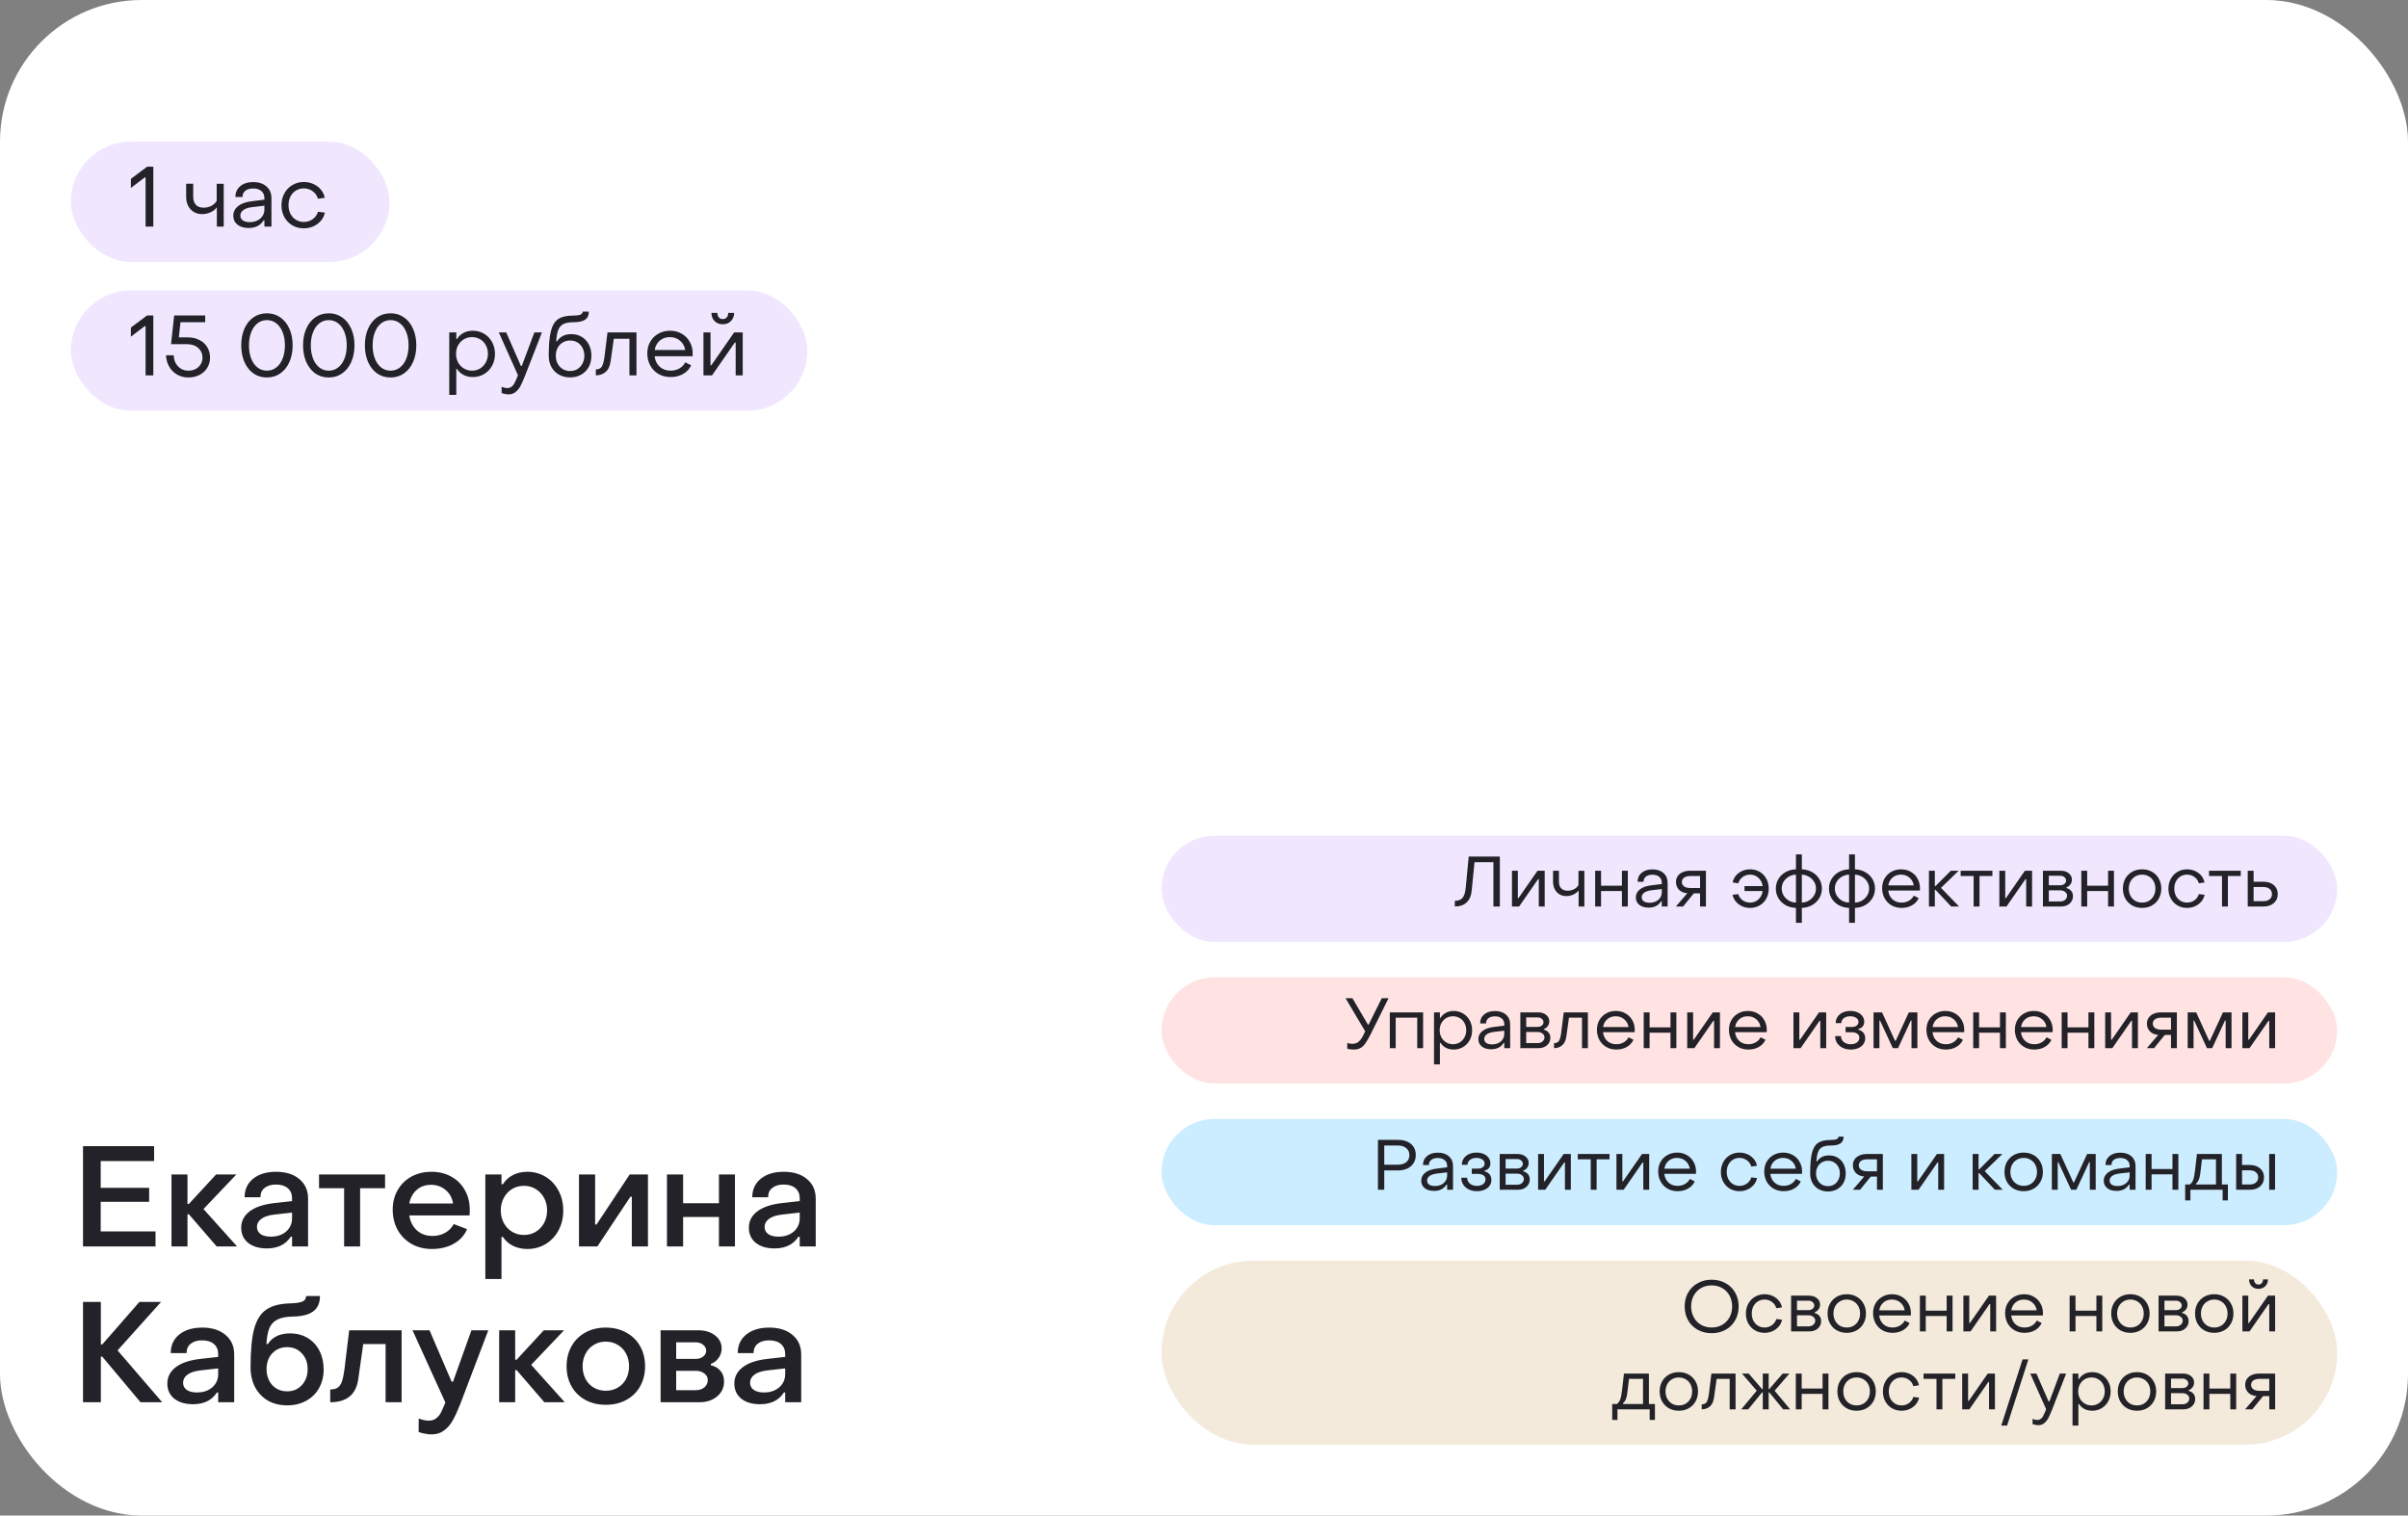<?xml version="1.0" encoding="UTF-8"?> <svg xmlns="http://www.w3.org/2000/svg" width="340" height="214" viewBox="0 0 340 214" fill="none"><rect x="0" y="0" width="340" height="214" fill="#808080" stroke="none"/><rect width="340" height="214" rx="20" fill="white"></rect><path d="M11.72 161.84H21.76V163.94H14.22V167.72H21.06V169.7H14.22V173.88H21.96V176H11.72V161.84ZM24.212 165.84H26.472V170H26.672L30.512 165.84H33.372L28.732 170.72L33.472 176H30.592L26.672 171.46H26.472V176H24.212V165.84ZM37.678 176.28C36.584 176.28 35.704 176.02 35.038 175.5C34.384 174.967 34.057 174.253 34.057 173.36C34.057 172.427 34.451 171.66 35.237 171.06C36.038 170.447 37.197 170.053 38.718 169.88L41.237 169.6V169.2C41.237 168.6 41.038 168.127 40.638 167.78C40.237 167.433 39.678 167.26 38.958 167.26C38.291 167.26 37.758 167.42 37.358 167.74C36.958 168.06 36.764 168.5 36.778 169.06H34.538C34.538 167.967 34.938 167.093 35.737 166.44C36.551 165.787 37.631 165.46 38.977 165.46C40.364 165.46 41.464 165.807 42.278 166.5C43.091 167.18 43.498 168.1 43.498 169.26V176H41.237V174.62H41.057C40.351 175.727 39.224 176.28 37.678 176.28ZM38.237 174.62C39.117 174.62 39.837 174.38 40.398 173.9C40.958 173.407 41.237 172.78 41.237 172.02V171.22L38.758 171.5C37.917 171.593 37.291 171.8 36.877 172.12C36.477 172.427 36.278 172.8 36.278 173.24C36.278 173.667 36.451 174.007 36.797 174.26C37.144 174.5 37.624 174.62 38.237 174.62ZM48.588 167.78H45.048V165.84H54.368V167.78H50.848V176H48.588V167.78ZM60.99 176.36C59.924 176.36 58.97 176.127 58.13 175.66C57.29 175.18 56.63 174.52 56.15 173.68C55.684 172.827 55.45 171.867 55.45 170.8C55.45 169.773 55.684 168.853 56.15 168.04C56.617 167.227 57.264 166.593 58.09 166.14C58.93 165.687 59.877 165.46 60.93 165.46C61.97 165.46 62.897 165.687 63.71 166.14C64.537 166.593 65.177 167.227 65.63 168.04C66.097 168.853 66.33 169.78 66.33 170.82C66.33 171.193 66.317 171.46 66.29 171.62H57.79C57.924 172.5 58.284 173.207 58.87 173.74C59.457 174.26 60.19 174.52 61.07 174.52C61.724 174.52 62.317 174.373 62.85 174.08C63.384 173.773 63.79 173.36 64.07 172.84L65.95 173.56C65.577 174.44 64.95 175.127 64.07 175.62C63.19 176.113 62.164 176.36 60.99 176.36ZM63.97 169.94C63.85 169.153 63.504 168.52 62.93 168.04C62.357 167.547 61.664 167.3 60.85 167.3C60.05 167.3 59.377 167.54 58.83 168.02C58.284 168.5 57.937 169.14 57.79 169.94H63.97ZM74.448 165.46C75.394 165.46 76.254 165.693 77.028 166.16C77.801 166.627 78.407 167.273 78.847 168.1C79.301 168.927 79.528 169.867 79.528 170.92C79.528 171.96 79.308 172.893 78.868 173.72C78.427 174.547 77.821 175.193 77.047 175.66C76.274 176.127 75.414 176.36 74.468 176.36C73.721 176.36 73.047 176.213 72.448 175.92C71.847 175.627 71.368 175.207 71.007 174.66H70.808V180.6H68.528V165.84H70.808V167.22H71.007C71.368 166.647 71.841 166.213 72.427 165.92C73.014 165.613 73.688 165.46 74.448 165.46ZM73.987 167.44C73.361 167.44 72.794 167.593 72.287 167.9C71.794 168.207 71.407 168.627 71.127 169.16C70.847 169.68 70.707 170.267 70.707 170.92C70.707 171.56 70.847 172.147 71.127 172.68C71.407 173.2 71.794 173.613 72.287 173.92C72.794 174.227 73.361 174.38 73.987 174.38C74.614 174.38 75.174 174.227 75.668 173.92C76.161 173.613 76.547 173.2 76.828 172.68C77.108 172.147 77.248 171.56 77.248 170.92C77.248 170.267 77.108 169.68 76.828 169.16C76.547 168.627 76.154 168.207 75.647 167.9C75.154 167.593 74.601 167.44 73.987 167.44ZM81.75 165.84H84.03V172.9H84.23L88.91 165.84H91.49V176H89.21V168.98H89.01L84.35 176H81.75V165.84ZM94.172 165.84H96.452V169.9H101.512V165.84H103.772V176H101.512V171.84H96.452V176H94.172V165.84ZM109.357 176.28C108.264 176.28 107.384 176.02 106.717 175.5C106.064 174.967 105.737 174.253 105.737 173.36C105.737 172.427 106.131 171.66 106.917 171.06C107.717 170.447 108.877 170.053 110.397 169.88L112.917 169.6V169.2C112.917 168.6 112.717 168.127 112.317 167.78C111.917 167.433 111.357 167.26 110.637 167.26C109.971 167.26 109.437 167.42 109.037 167.74C108.637 168.06 108.444 168.5 108.457 169.06H106.217C106.217 167.967 106.617 167.093 107.417 166.44C108.231 165.787 109.311 165.46 110.657 165.46C112.044 165.46 113.144 165.807 113.957 166.5C114.771 167.18 115.177 168.1 115.177 169.26V176H112.917V174.62H112.737C112.031 175.727 110.904 176.28 109.357 176.28ZM109.917 174.62C110.797 174.62 111.517 174.38 112.077 173.9C112.637 173.407 112.917 172.78 112.917 172.02V171.22L110.437 171.5C109.597 171.593 108.971 171.8 108.557 172.12C108.157 172.427 107.957 172.8 107.957 173.24C107.957 173.667 108.131 174.007 108.477 174.26C108.824 174.5 109.304 174.62 109.917 174.62ZM11.72 183.84H14.24V189.84H14.44L19.68 183.84H22.74L16.6 190.68L22.9 198H19.84L14.44 191.56H14.24V198H11.72V183.84ZM27.248 198.28C26.154 198.28 25.274 198.02 24.608 197.5C23.954 196.967 23.628 196.253 23.628 195.36C23.628 194.427 24.021 193.66 24.808 193.06C25.608 192.447 26.768 192.053 28.288 191.88L30.808 191.6V191.2C30.808 190.6 30.608 190.127 30.208 189.78C29.808 189.433 29.248 189.26 28.528 189.26C27.861 189.26 27.328 189.42 26.928 189.74C26.528 190.06 26.334 190.5 26.348 191.06H24.108C24.108 189.967 24.508 189.093 25.308 188.44C26.121 187.787 27.201 187.46 28.548 187.46C29.934 187.46 31.035 187.807 31.848 188.5C32.661 189.18 33.068 190.1 33.068 191.26V198H30.808V196.62H30.628C29.921 197.727 28.794 198.28 27.248 198.28ZM27.808 196.62C28.688 196.62 29.408 196.38 29.968 195.9C30.528 195.407 30.808 194.78 30.808 194.02V193.22L28.328 193.5C27.488 193.593 26.861 193.8 26.448 194.12C26.048 194.427 25.848 194.8 25.848 195.24C25.848 195.667 26.021 196.007 26.368 196.26C26.715 196.5 27.195 196.62 27.808 196.62ZM40.558 198.44C39.532 198.44 38.625 198.22 37.838 197.78C37.065 197.327 36.458 196.693 36.018 195.88C35.592 195.067 35.378 194.127 35.378 193.06C35.378 190.727 35.545 188.927 35.878 187.66C36.225 186.38 36.798 185.467 37.598 184.92C38.412 184.36 39.558 184.067 41.038 184.04C41.825 184.013 42.385 183.927 42.718 183.78C43.052 183.62 43.218 183.36 43.218 183H45.178C45.178 183.973 44.865 184.693 44.238 185.16C43.625 185.627 42.678 185.873 41.398 185.9C40.465 185.913 39.738 186.047 39.218 186.3C38.698 186.54 38.312 186.933 38.058 187.48C37.818 188.027 37.672 188.793 37.618 189.78H37.818C38.472 188.78 39.512 188.28 40.938 188.28C41.898 188.28 42.738 188.5 43.458 188.94C44.178 189.38 44.732 189.987 45.118 190.76C45.505 191.533 45.698 192.407 45.698 193.38C45.698 194.367 45.478 195.247 45.038 196.02C44.612 196.78 44.005 197.373 43.218 197.8C42.445 198.227 41.558 198.44 40.558 198.44ZM40.538 196.46C41.392 196.46 42.085 196.167 42.618 195.58C43.165 194.993 43.438 194.24 43.438 193.32C43.438 192.413 43.165 191.673 42.618 191.1C42.085 190.513 41.392 190.22 40.538 190.22C39.698 190.22 39.005 190.507 38.458 191.08C37.912 191.653 37.638 192.4 37.638 193.32C37.638 194.227 37.905 194.98 38.438 195.58C38.985 196.167 39.685 196.46 40.538 196.46ZM46.626 196.2C47.093 196.2 47.453 196.107 47.706 195.92C47.973 195.72 48.166 195.427 48.286 195.04C48.42 194.653 48.533 194.113 48.626 193.42L49.306 187.84H56.706V198H54.446V189.78H51.286L50.586 194.74C50.28 196.913 48.96 198 46.626 198V196.2ZM60.946 202.54C60.653 202.54 60.34 202.507 60.006 202.44C59.673 202.387 59.373 202.307 59.106 202.2L59.126 200.3C59.633 200.5 60.106 200.6 60.546 200.6C60.986 200.6 61.346 200.48 61.626 200.24C61.906 200 62.113 199.747 62.246 199.48C62.38 199.227 62.593 198.747 62.886 198.04L58.246 187.84H60.646L63.766 195.1H63.966L66.566 187.84H68.946L64.986 198.26C64.613 199.207 64.26 199.973 63.926 200.56C63.606 201.147 63.2 201.62 62.706 201.98C62.226 202.353 61.64 202.54 60.946 202.54ZM70.481 187.84H72.741V192H72.941L76.781 187.84H79.641L75.001 192.72L79.741 198H76.861L72.941 193.46H72.741V198H70.481V187.84ZM85.541 198.36C84.461 198.36 83.501 198.133 82.661 197.68C81.821 197.227 81.167 196.587 80.701 195.76C80.234 194.933 80.001 193.987 80.001 192.92C80.001 191.853 80.234 190.907 80.701 190.08C81.167 189.253 81.814 188.613 82.641 188.16C83.481 187.693 84.447 187.46 85.541 187.46C86.621 187.46 87.581 187.693 88.421 188.16C89.261 188.613 89.914 189.253 90.381 190.08C90.847 190.907 91.081 191.853 91.081 192.92C91.081 193.987 90.847 194.933 90.381 195.76C89.914 196.587 89.261 197.227 88.421 197.68C87.581 198.133 86.621 198.36 85.541 198.36ZM85.541 196.38C86.167 196.38 86.727 196.233 87.221 195.94C87.727 195.647 88.121 195.24 88.401 194.72C88.681 194.187 88.821 193.587 88.821 192.92C88.821 192.253 88.681 191.66 88.401 191.14C88.121 190.607 87.727 190.193 87.221 189.9C86.727 189.593 86.167 189.44 85.541 189.44C84.914 189.44 84.347 189.593 83.841 189.9C83.347 190.193 82.961 190.607 82.681 191.14C82.401 191.66 82.261 192.253 82.261 192.92C82.261 193.587 82.401 194.187 82.681 194.72C82.961 195.24 83.347 195.647 83.841 195.94C84.347 196.233 84.914 196.38 85.541 196.38ZM93.274 187.84H98.594C99.554 187.84 100.34 188.08 100.954 188.56C101.58 189.04 101.894 189.653 101.894 190.4C101.894 190.907 101.747 191.36 101.454 191.76C101.16 192.16 100.8 192.433 100.374 192.58V192.78C100.934 192.9 101.38 193.16 101.714 193.56C102.06 193.947 102.234 194.447 102.234 195.06C102.234 195.927 101.907 196.633 101.254 197.18C100.6 197.727 99.76 198 98.734 198H93.274V187.84ZM98.234 191.88C98.66 191.88 99.014 191.767 99.294 191.54C99.574 191.313 99.714 191.04 99.714 190.72C99.714 190.4 99.574 190.127 99.294 189.9C99.014 189.66 98.66 189.54 98.234 189.54H95.474V191.88H98.234ZM98.234 196.3C98.727 196.3 99.134 196.167 99.454 195.9C99.774 195.62 99.934 195.28 99.934 194.88C99.934 194.493 99.774 194.18 99.454 193.94C99.134 193.687 98.727 193.56 98.234 193.56H95.474V196.3H98.234ZM107.306 198.28C106.213 198.28 105.333 198.02 104.666 197.5C104.013 196.967 103.686 196.253 103.686 195.36C103.686 194.427 104.08 193.66 104.866 193.06C105.666 192.447 106.826 192.053 108.346 191.88L110.866 191.6V191.2C110.866 190.6 110.666 190.127 110.266 189.78C109.866 189.433 109.306 189.26 108.586 189.26C107.92 189.26 107.386 189.42 106.986 189.74C106.586 190.06 106.393 190.5 106.406 191.06H104.166C104.166 189.967 104.566 189.093 105.366 188.44C106.18 187.787 107.26 187.46 108.606 187.46C109.993 187.46 111.093 187.807 111.906 188.5C112.72 189.18 113.126 190.1 113.126 191.26V198H110.866V196.62H110.686C109.98 197.727 108.853 198.28 107.306 198.28ZM107.866 196.62C108.746 196.62 109.466 196.38 110.026 195.9C110.586 195.407 110.866 194.78 110.866 194.02V193.22L108.386 193.5C107.546 193.593 106.92 193.8 106.506 194.12C106.106 194.427 105.906 194.8 105.906 195.24C105.906 195.667 106.08 196.007 106.426 196.26C106.773 196.5 107.253 196.62 107.866 196.62Z" fill="#222228"></path><rect x="10" y="20" width="45" height="17" rx="8.5" fill="#F0E7FE"></rect><path d="M20.556 25.052H20.436L18.48 26.54V25.256L20.772 23.54H21.648V32H20.556V25.052ZM30.617 29.276C30.417 29.556 30.125 29.788 29.741 29.972C29.357 30.148 28.957 30.236 28.541 30.236C28.109 30.236 27.721 30.136 27.377 29.936C27.041 29.736 26.773 29.452 26.573 29.084C26.381 28.708 26.285 28.276 26.285 27.788V25.94H27.281V27.788C27.281 28.276 27.409 28.656 27.665 28.928C27.921 29.192 28.285 29.324 28.757 29.324C29.157 29.324 29.525 29.236 29.861 29.06C30.197 28.876 30.441 28.64 30.593 28.352V25.952H31.589V32H30.617V29.276ZM35.112 32.192C34.456 32.192 33.928 32.036 33.528 31.724C33.136 31.404 32.94 30.984 32.94 30.464C32.94 29.92 33.172 29.464 33.636 29.096C34.1 28.728 34.772 28.496 35.652 28.4L37.332 28.196V27.956C37.332 27.548 37.192 27.224 36.912 26.984C36.632 26.736 36.244 26.612 35.748 26.612C35.284 26.612 34.916 26.72 34.644 26.936C34.372 27.144 34.24 27.436 34.248 27.812H33.24C33.24 27.172 33.468 26.664 33.924 26.288C34.38 25.904 34.992 25.712 35.76 25.712C36.544 25.712 37.168 25.92 37.632 26.336C38.096 26.744 38.328 27.292 38.328 27.98V32H37.332V31.112H37.224C36.776 31.832 36.072 32.192 35.112 32.192ZM35.256 31.364C35.664 31.364 36.024 31.288 36.336 31.136C36.648 30.984 36.892 30.772 37.068 30.5C37.244 30.228 37.332 29.924 37.332 29.588V29.048L35.652 29.24C35.06 29.312 34.624 29.456 34.344 29.672C34.072 29.88 33.936 30.136 33.936 30.44C33.936 30.728 34.052 30.956 34.284 31.124C34.524 31.284 34.848 31.364 35.256 31.364ZM42.897 32.24C42.297 32.24 41.757 32.1 41.277 31.82C40.797 31.54 40.421 31.152 40.149 30.656C39.877 30.16 39.741 29.604 39.741 28.988C39.741 28.364 39.877 27.804 40.149 27.308C40.421 26.804 40.797 26.412 41.277 26.132C41.757 25.844 42.297 25.7 42.897 25.7C43.385 25.7 43.841 25.796 44.265 25.988C44.689 26.18 45.041 26.448 45.321 26.792C45.601 27.128 45.777 27.508 45.849 27.932L44.889 28.064C44.777 27.632 44.533 27.28 44.157 27.008C43.789 26.736 43.373 26.6 42.909 26.6C42.501 26.6 42.129 26.7 41.793 26.9C41.465 27.1 41.205 27.38 41.013 27.74C40.829 28.1 40.737 28.508 40.737 28.964C40.737 29.428 40.829 29.84 41.013 30.2C41.205 30.56 41.465 30.84 41.793 31.04C42.121 31.24 42.489 31.34 42.897 31.34C43.369 31.34 43.789 31.208 44.157 30.944C44.525 30.672 44.773 30.324 44.901 29.9L45.873 30.02C45.785 30.444 45.597 30.828 45.309 31.172C45.021 31.508 44.665 31.772 44.241 31.964C43.817 32.148 43.369 32.24 42.897 32.24Z" fill="#222228"></path><rect x="10" y="41" width="104" height="17" rx="8.5" fill="#F0E7FE"></rect><path d="M20.556 46.052H20.436L18.48 47.54V46.256L20.772 44.54H21.648V53H20.556V46.052ZM26.609 53.3C26.025 53.3 25.497 53.168 25.025 52.904C24.553 52.632 24.177 52.26 23.897 51.788C23.617 51.308 23.465 50.768 23.441 50.168H24.533C24.533 50.576 24.625 50.948 24.809 51.284C24.993 51.612 25.241 51.872 25.553 52.064C25.865 52.248 26.213 52.34 26.597 52.34C26.973 52.34 27.313 52.264 27.617 52.112C27.921 51.952 28.157 51.732 28.325 51.452C28.501 51.172 28.589 50.86 28.589 50.516C28.589 49.948 28.389 49.488 27.989 49.136C27.589 48.776 27.049 48.596 26.369 48.596H24.149L24.593 44.54H28.973V45.5H25.481L25.253 47.636H26.477C27.117 47.636 27.677 47.76 28.157 48.008C28.637 48.248 29.005 48.584 29.261 49.016C29.525 49.448 29.657 49.94 29.657 50.492C29.657 51.028 29.525 51.512 29.261 51.944C28.997 52.368 28.633 52.7 28.169 52.94C27.705 53.18 27.185 53.3 26.609 53.3ZM37.684 53.3C36.964 53.3 36.328 53.108 35.776 52.724C35.232 52.332 34.808 51.792 34.504 51.104C34.208 50.416 34.06 49.636 34.06 48.764C34.06 47.892 34.208 47.112 34.504 46.424C34.808 45.736 35.232 45.2 35.776 44.816C36.328 44.432 36.964 44.24 37.684 44.24C38.404 44.24 39.036 44.432 39.58 44.816C40.132 45.2 40.56 45.736 40.864 46.424C41.168 47.112 41.32 47.892 41.32 48.764C41.32 49.644 41.168 50.428 40.864 51.116C40.56 51.804 40.132 52.34 39.58 52.724C39.036 53.108 38.404 53.3 37.684 53.3ZM37.684 52.34C38.188 52.34 38.632 52.188 39.016 51.884C39.408 51.58 39.708 51.156 39.916 50.612C40.124 50.068 40.228 49.452 40.228 48.764C40.228 48.076 40.124 47.464 39.916 46.928C39.708 46.384 39.408 45.96 39.016 45.656C38.632 45.352 38.188 45.2 37.684 45.2C37.18 45.2 36.736 45.352 36.352 45.656C35.968 45.96 35.672 46.384 35.464 46.928C35.256 47.464 35.152 48.076 35.152 48.764C35.152 49.46 35.256 50.08 35.464 50.624C35.672 51.16 35.968 51.58 36.352 51.884C36.736 52.188 37.18 52.34 37.684 52.34ZM46.415 53.3C45.695 53.3 45.059 53.108 44.507 52.724C43.963 52.332 43.539 51.792 43.235 51.104C42.939 50.416 42.791 49.636 42.791 48.764C42.791 47.892 42.939 47.112 43.235 46.424C43.539 45.736 43.963 45.2 44.507 44.816C45.059 44.432 45.695 44.24 46.415 44.24C47.135 44.24 47.767 44.432 48.311 44.816C48.863 45.2 49.291 45.736 49.595 46.424C49.899 47.112 50.051 47.892 50.051 48.764C50.051 49.644 49.899 50.428 49.595 51.116C49.291 51.804 48.863 52.34 48.311 52.724C47.767 53.108 47.135 53.3 46.415 53.3ZM46.415 52.34C46.919 52.34 47.363 52.188 47.747 51.884C48.139 51.58 48.439 51.156 48.647 50.612C48.855 50.068 48.959 49.452 48.959 48.764C48.959 48.076 48.855 47.464 48.647 46.928C48.439 46.384 48.139 45.96 47.747 45.656C47.363 45.352 46.919 45.2 46.415 45.2C45.911 45.2 45.467 45.352 45.083 45.656C44.699 45.96 44.403 46.384 44.195 46.928C43.987 47.464 43.883 48.076 43.883 48.764C43.883 49.46 43.987 50.08 44.195 50.624C44.403 51.16 44.699 51.58 45.083 51.884C45.467 52.188 45.911 52.34 46.415 52.34ZM55.145 53.3C54.425 53.3 53.789 53.108 53.237 52.724C52.693 52.332 52.269 51.792 51.965 51.104C51.669 50.416 51.521 49.636 51.521 48.764C51.521 47.892 51.669 47.112 51.965 46.424C52.269 45.736 52.693 45.2 53.237 44.816C53.789 44.432 54.425 44.24 55.145 44.24C55.865 44.24 56.497 44.432 57.041 44.816C57.593 45.2 58.021 45.736 58.325 46.424C58.629 47.112 58.781 47.892 58.781 48.764C58.781 49.644 58.629 50.428 58.325 51.116C58.021 51.804 57.593 52.34 57.041 52.724C56.497 53.108 55.865 53.3 55.145 53.3ZM55.145 52.34C55.649 52.34 56.093 52.188 56.477 51.884C56.869 51.58 57.169 51.156 57.377 50.612C57.585 50.068 57.689 49.452 57.689 48.764C57.689 48.076 57.585 47.464 57.377 46.928C57.169 46.384 56.869 45.96 56.477 45.656C56.093 45.352 55.649 45.2 55.145 45.2C54.641 45.2 54.197 45.352 53.813 45.656C53.429 45.96 53.133 46.384 52.925 46.928C52.717 47.464 52.613 48.076 52.613 48.764C52.613 49.46 52.717 50.08 52.925 50.624C53.133 51.16 53.429 51.58 53.813 51.884C54.197 52.188 54.641 52.34 55.145 52.34ZM66.756 46.7C67.34 46.7 67.868 46.84 68.34 47.12C68.82 47.4 69.196 47.788 69.468 48.284C69.748 48.78 69.888 49.34 69.888 49.964C69.888 50.588 69.752 51.148 69.48 51.644C69.208 52.14 68.832 52.532 68.352 52.82C67.88 53.1 67.352 53.24 66.768 53.24C66.28 53.24 65.84 53.14 65.448 52.94C65.064 52.74 64.76 52.46 64.536 52.1H64.428V55.76H63.432V46.94H64.428V47.864H64.536C64.76 47.496 65.06 47.212 65.436 47.012C65.82 46.804 66.26 46.7 66.756 46.7ZM66.648 47.6C66.216 47.6 65.828 47.704 65.484 47.912C65.148 48.12 64.88 48.404 64.68 48.764C64.488 49.124 64.392 49.524 64.392 49.964C64.392 50.404 64.488 50.808 64.68 51.176C64.88 51.536 65.152 51.82 65.496 52.028C65.84 52.236 66.224 52.34 66.648 52.34C67.072 52.34 67.452 52.236 67.788 52.028C68.132 51.82 68.4 51.536 68.592 51.176C68.792 50.808 68.892 50.404 68.892 49.964C68.892 49.516 68.796 49.112 68.604 48.752C68.412 48.392 68.144 48.112 67.8 47.912C67.456 47.704 67.072 47.6 66.648 47.6ZM71.789 55.688C71.637 55.688 71.473 55.668 71.297 55.628C71.121 55.596 70.965 55.552 70.829 55.496V54.62C71.133 54.74 71.401 54.8 71.633 54.8C71.873 54.8 72.077 54.732 72.245 54.596C72.413 54.468 72.545 54.304 72.641 54.104C72.745 53.912 72.861 53.656 72.989 53.336L73.133 52.988L70.433 46.94H71.477L73.553 51.68H73.673L75.449 46.94H76.517L74.117 53.096C73.877 53.696 73.669 54.164 73.493 54.5C73.317 54.836 73.089 55.116 72.809 55.34C72.537 55.572 72.197 55.688 71.789 55.688ZM80.492 53.288C79.908 53.288 79.388 53.16 78.932 52.904C78.476 52.648 78.12 52.292 77.864 51.836C77.608 51.372 77.48 50.844 77.48 50.252C77.48 48.732 77.58 47.572 77.78 46.772C77.98 45.964 78.32 45.396 78.8 45.068C79.288 44.732 79.988 44.564 80.9 44.564C81.388 44.564 81.736 44.52 81.944 44.432C82.16 44.344 82.268 44.2 82.268 44H83.144C83.144 44.52 82.968 44.9 82.616 45.14C82.264 45.38 81.724 45.5 80.996 45.5C80.388 45.5 79.916 45.58 79.58 45.74C79.244 45.9 78.996 46.172 78.836 46.556C78.676 46.94 78.576 47.488 78.536 48.2H78.656C78.856 47.872 79.124 47.62 79.46 47.444C79.804 47.268 80.204 47.18 80.66 47.18C81.236 47.18 81.736 47.312 82.16 47.576C82.592 47.84 82.924 48.204 83.156 48.668C83.388 49.132 83.504 49.66 83.504 50.252C83.504 50.844 83.376 51.372 83.12 51.836C82.864 52.292 82.508 52.648 82.052 52.904C81.596 53.16 81.076 53.288 80.492 53.288ZM80.492 52.388C80.884 52.388 81.232 52.296 81.536 52.112C81.84 51.92 82.076 51.66 82.244 51.332C82.42 51.004 82.508 50.632 82.508 50.216C82.508 49.808 82.42 49.444 82.244 49.124C82.076 48.796 81.84 48.54 81.536 48.356C81.232 48.172 80.884 48.08 80.492 48.08C80.108 48.08 79.764 48.172 79.46 48.356C79.156 48.532 78.916 48.784 78.74 49.112C78.564 49.432 78.476 49.8 78.476 50.216C78.476 50.632 78.56 51.004 78.728 51.332C78.904 51.66 79.144 51.92 79.448 52.112C79.76 52.296 80.108 52.388 80.492 52.388ZM84.132 52.16C84.532 52.16 84.812 52.028 84.972 51.764C85.14 51.492 85.264 51.044 85.344 50.42L85.776 46.94H89.868V53H88.872V47.84H86.664L86.22 50.996C86.124 51.692 85.888 52.2 85.512 52.52C85.144 52.84 84.684 53 84.132 53V52.16ZM94.673 53.24C94.049 53.24 93.485 53.096 92.981 52.808C92.485 52.52 92.097 52.124 91.817 51.62C91.537 51.108 91.397 50.532 91.397 49.892C91.397 49.284 91.533 48.74 91.805 48.26C92.085 47.772 92.469 47.392 92.957 47.12C93.445 46.84 93.997 46.7 94.613 46.7C95.221 46.7 95.765 46.84 96.245 47.12C96.733 47.392 97.113 47.772 97.385 48.26C97.665 48.748 97.805 49.296 97.805 49.904C97.805 50.08 97.801 50.212 97.793 50.3H92.429C92.501 50.916 92.741 51.412 93.149 51.788C93.565 52.156 94.077 52.34 94.685 52.34C95.141 52.34 95.553 52.236 95.921 52.028C96.297 51.812 96.577 51.524 96.761 51.164L97.589 51.584C97.349 52.104 96.969 52.512 96.449 52.808C95.937 53.096 95.345 53.24 94.673 53.24ZM96.749 49.424C96.661 48.88 96.417 48.44 96.017 48.104C95.625 47.768 95.145 47.6 94.577 47.6C94.017 47.6 93.541 47.768 93.149 48.104C92.765 48.432 92.529 48.872 92.441 49.424H96.749ZM102.05 45.788C101.586 45.788 101.202 45.64 100.898 45.344C100.602 45.04 100.454 44.652 100.454 44.18H101.294C101.294 44.444 101.362 44.656 101.498 44.816C101.634 44.976 101.818 45.056 102.05 45.056C102.29 45.056 102.478 44.976 102.614 44.816C102.75 44.656 102.818 44.444 102.818 44.18H103.658C103.658 44.644 103.506 45.028 103.202 45.332C102.906 45.636 102.522 45.788 102.05 45.788ZM99.326 46.94H100.322V51.584H100.43L103.658 46.94H104.87V53H103.874V48.368H103.754L100.538 53H99.326V46.94Z" fill="#222228"></path><rect x="164" y="118" width="166" height="15" rx="7.5" fill="#F0E7FE"></rect><path d="M205.415 127.2C205.909 127.2 206.272 127.06 206.505 126.78C206.745 126.493 206.895 126.01 206.955 125.33L207.375 120.95H211.775V128H210.865V121.75H208.195L207.795 125.76C207.729 126.487 207.489 127.043 207.075 127.43C206.669 127.81 206.115 128 205.415 128V127.2ZM213.483 122.95H214.313V126.82H214.403L217.093 122.95H218.103V128H217.273V124.14H217.173L214.493 128H213.483V122.95ZM222.895 125.73C222.729 125.963 222.485 126.157 222.165 126.31C221.845 126.457 221.512 126.53 221.165 126.53C220.805 126.53 220.482 126.447 220.195 126.28C219.915 126.113 219.692 125.877 219.525 125.57C219.365 125.257 219.285 124.897 219.285 124.49V122.95H220.115V124.49C220.115 124.897 220.222 125.213 220.435 125.44C220.649 125.66 220.952 125.77 221.345 125.77C221.679 125.77 221.985 125.697 222.265 125.55C222.545 125.397 222.749 125.2 222.875 124.96V122.96H223.705V128H222.895V125.73ZM225.231 122.95H226.061V125.07H229.011V122.95H229.841V128H229.011V125.82H226.061V128H225.231V122.95ZM232.784 128.16C232.237 128.16 231.797 128.03 231.464 127.77C231.137 127.503 230.974 127.153 230.974 126.72C230.974 126.267 231.167 125.887 231.554 125.58C231.94 125.273 232.5 125.08 233.234 125L234.634 124.83V124.63C234.634 124.29 234.517 124.02 234.284 123.82C234.05 123.613 233.727 123.51 233.314 123.51C232.927 123.51 232.62 123.6 232.394 123.78C232.167 123.953 232.057 124.197 232.064 124.51H231.224C231.224 123.977 231.414 123.553 231.794 123.24C232.174 122.92 232.684 122.76 233.324 122.76C233.977 122.76 234.497 122.933 234.884 123.28C235.27 123.62 235.464 124.077 235.464 124.65V128H234.634V127.26H234.544C234.17 127.86 233.584 128.16 232.784 128.16ZM232.904 127.47C233.244 127.47 233.544 127.407 233.804 127.28C234.064 127.153 234.267 126.977 234.414 126.75C234.56 126.523 234.634 126.27 234.634 125.99V125.54L233.234 125.7C232.74 125.76 232.377 125.88 232.144 126.06C231.917 126.233 231.804 126.447 231.804 126.7C231.804 126.94 231.9 127.13 232.094 127.27C232.294 127.403 232.564 127.47 232.904 127.47ZM238.241 126.13C237.728 126.083 237.331 125.913 237.051 125.62C236.778 125.32 236.641 124.96 236.641 124.54C236.641 124.227 236.721 123.95 236.881 123.71C237.048 123.47 237.281 123.283 237.581 123.15C237.888 123.017 238.238 122.95 238.631 122.95H240.871V128H240.041V126.14H239.161L237.651 128H236.631L238.241 126.13ZM240.041 125.39V123.7H238.631C238.278 123.7 237.994 123.777 237.781 123.93C237.574 124.083 237.471 124.287 237.471 124.54C237.471 124.793 237.574 125 237.781 125.16C237.994 125.313 238.278 125.39 238.631 125.39H240.041ZM247.109 128.2C246.709 128.2 246.332 128.123 245.979 127.97C245.632 127.81 245.339 127.59 245.099 127.31C244.859 127.023 244.702 126.703 244.629 126.35L245.439 126.25C245.539 126.603 245.742 126.893 246.049 127.12C246.356 127.34 246.709 127.45 247.109 127.45C247.562 127.45 247.952 127.3 248.279 127C248.612 126.7 248.812 126.307 248.879 125.82H246.319V125.12H248.879C248.812 124.633 248.612 124.243 248.279 123.95C247.952 123.65 247.559 123.5 247.099 123.5C246.712 123.5 246.362 123.613 246.049 123.84C245.742 124.067 245.542 124.36 245.449 124.72L244.649 124.61C244.709 124.257 244.856 123.94 245.089 123.66C245.322 123.373 245.616 123.15 245.969 122.99C246.322 122.83 246.702 122.75 247.109 122.75C247.609 122.75 248.059 122.867 248.459 123.1C248.859 123.333 249.172 123.657 249.399 124.07C249.626 124.483 249.739 124.95 249.739 125.47C249.739 125.99 249.626 126.46 249.399 126.88C249.172 127.293 248.859 127.617 248.459 127.85C248.059 128.083 247.609 128.2 247.109 128.2ZM253.582 128.2C253.042 128.18 252.556 128.05 252.122 127.81C251.696 127.57 251.359 127.247 251.112 126.84C250.866 126.427 250.742 125.967 250.742 125.46C250.742 124.967 250.866 124.517 251.112 124.11C251.359 123.703 251.696 123.38 252.122 123.14C252.556 122.9 253.042 122.77 253.582 122.75V120.64H254.412V122.75C254.946 122.77 255.426 122.9 255.852 123.14C256.286 123.38 256.626 123.703 256.872 124.11C257.119 124.517 257.242 124.967 257.242 125.46C257.242 125.96 257.119 126.417 256.872 126.83C256.626 127.237 256.286 127.563 255.852 127.81C255.426 128.05 254.946 128.18 254.412 128.2V130.31H253.582V128.2ZM253.582 123.5C253.209 123.513 252.869 123.61 252.562 123.79C252.256 123.97 252.012 124.207 251.832 124.5C251.659 124.793 251.572 125.113 251.572 125.46C251.572 125.813 251.659 126.14 251.832 126.44C252.012 126.733 252.256 126.973 252.562 127.16C252.869 127.34 253.209 127.437 253.582 127.45V123.5ZM254.412 127.45C254.779 127.437 255.112 127.34 255.412 127.16C255.719 126.973 255.962 126.733 256.142 126.44C256.322 126.14 256.412 125.813 256.412 125.46C256.412 125.113 256.322 124.797 256.142 124.51C255.969 124.217 255.729 123.98 255.422 123.8C255.116 123.62 254.779 123.52 254.412 123.5V127.45ZM261.082 128.2C260.542 128.18 260.056 128.05 259.622 127.81C259.196 127.57 258.859 127.247 258.612 126.84C258.366 126.427 258.242 125.967 258.242 125.46C258.242 124.967 258.366 124.517 258.612 124.11C258.859 123.703 259.196 123.38 259.622 123.14C260.056 122.9 260.542 122.77 261.082 122.75V120.64H261.912V122.75C262.446 122.77 262.926 122.9 263.352 123.14C263.786 123.38 264.126 123.703 264.372 124.11C264.619 124.517 264.742 124.967 264.742 125.46C264.742 125.96 264.619 126.417 264.372 126.83C264.126 127.237 263.786 127.563 263.352 127.81C262.926 128.05 262.446 128.18 261.912 128.2V130.31H261.082V128.2ZM261.082 123.5C260.709 123.513 260.369 123.61 260.062 123.79C259.756 123.97 259.512 124.207 259.332 124.5C259.159 124.793 259.072 125.113 259.072 125.46C259.072 125.813 259.159 126.14 259.332 126.44C259.512 126.733 259.756 126.973 260.062 127.16C260.369 127.34 260.709 127.437 261.082 127.45V123.5ZM261.912 127.45C262.279 127.437 262.612 127.34 262.912 127.16C263.219 126.973 263.462 126.733 263.642 126.44C263.822 126.14 263.912 125.813 263.912 125.46C263.912 125.113 263.822 124.797 263.642 124.51C263.469 124.217 263.229 123.98 262.922 123.8C262.616 123.62 262.279 123.52 261.912 123.5V127.45ZM268.482 128.2C267.962 128.2 267.492 128.08 267.072 127.84C266.659 127.6 266.336 127.27 266.102 126.85C265.869 126.423 265.752 125.943 265.752 125.41C265.752 124.903 265.866 124.45 266.092 124.05C266.326 123.643 266.646 123.327 267.052 123.1C267.459 122.867 267.919 122.75 268.432 122.75C268.939 122.75 269.392 122.867 269.792 123.1C270.199 123.327 270.516 123.643 270.742 124.05C270.976 124.457 271.092 124.913 271.092 125.42C271.092 125.567 271.089 125.677 271.082 125.75H266.612C266.672 126.263 266.872 126.677 267.212 126.99C267.559 127.297 267.986 127.45 268.492 127.45C268.872 127.45 269.216 127.363 269.522 127.19C269.836 127.01 270.069 126.77 270.222 126.47L270.912 126.82C270.712 127.253 270.396 127.593 269.962 127.84C269.536 128.08 269.042 128.2 268.482 128.2ZM270.212 125.02C270.139 124.567 269.936 124.2 269.602 123.92C269.276 123.64 268.876 123.5 268.402 123.5C267.936 123.5 267.539 123.64 267.212 123.92C266.892 124.193 266.696 124.56 266.622 125.02H270.212ZM272.36 122.95H273.19V125.11H273.29L275.45 122.95H276.55L274.06 125.37L276.61 128H275.5L273.29 125.65H273.19V128H272.36V122.95ZM278.669 123.7H276.839V122.95H281.319V123.7H279.499V128H278.669V123.7ZM282.301 122.95H283.131V126.82H283.221L285.911 122.95H286.921V128H286.091V124.14H285.991L283.311 128H282.301V122.95ZM288.454 122.95H290.984C291.437 122.95 291.81 123.07 292.104 123.31C292.397 123.55 292.544 123.85 292.544 124.21C292.544 124.47 292.47 124.697 292.324 124.89C292.184 125.083 292 125.22 291.774 125.3V125.4C292.047 125.46 292.267 125.59 292.434 125.79C292.607 125.983 292.694 126.233 292.694 126.54C292.694 126.967 292.537 127.317 292.224 127.59C291.917 127.863 291.517 128 291.024 128H288.454V122.95ZM290.894 125C291.134 125 291.33 124.937 291.484 124.81C291.644 124.683 291.724 124.527 291.724 124.34C291.724 124.153 291.644 123.993 291.484 123.86C291.33 123.727 291.134 123.66 290.894 123.66H289.284V125H290.894ZM290.884 127.29C291.17 127.29 291.404 127.213 291.584 127.06C291.77 126.9 291.864 126.707 291.864 126.48C291.864 126.26 291.77 126.08 291.584 125.94C291.404 125.793 291.17 125.72 290.884 125.72H289.284V127.29H290.884ZM293.874 122.95H294.704V125.07H297.654V122.95H298.484V128H297.654V125.82H294.704V128H293.874V122.95ZM302.456 128.2C301.929 128.2 301.459 128.083 301.046 127.85C300.639 127.617 300.319 127.293 300.086 126.88C299.859 126.467 299.746 125.997 299.746 125.47C299.746 124.943 299.859 124.477 300.086 124.07C300.319 123.657 300.639 123.333 301.046 123.1C301.459 122.867 301.929 122.75 302.456 122.75C302.976 122.75 303.443 122.867 303.856 123.1C304.269 123.333 304.589 123.657 304.816 124.07C305.049 124.483 305.166 124.95 305.166 125.47C305.166 125.997 305.049 126.467 304.816 126.88C304.589 127.293 304.269 127.617 303.856 127.85C303.443 128.083 302.976 128.2 302.456 128.2ZM302.456 127.45C302.816 127.45 303.139 127.367 303.426 127.2C303.713 127.027 303.936 126.79 304.096 126.49C304.256 126.19 304.336 125.85 304.336 125.47C304.336 125.097 304.256 124.76 304.096 124.46C303.936 124.16 303.713 123.927 303.426 123.76C303.139 123.587 302.816 123.5 302.456 123.5C302.096 123.5 301.773 123.587 301.486 123.76C301.199 123.927 300.976 124.16 300.816 124.46C300.656 124.76 300.576 125.097 300.576 125.47C300.576 125.85 300.656 126.19 300.816 126.49C300.976 126.79 301.199 127.027 301.486 127.2C301.773 127.367 302.096 127.45 302.456 127.45ZM308.802 128.2C308.302 128.2 307.852 128.083 307.452 127.85C307.052 127.617 306.739 127.293 306.512 126.88C306.285 126.467 306.172 126.003 306.172 125.49C306.172 124.97 306.285 124.503 306.512 124.09C306.739 123.67 307.052 123.343 307.452 123.11C307.852 122.87 308.302 122.75 308.802 122.75C309.209 122.75 309.589 122.83 309.942 122.99C310.295 123.15 310.589 123.373 310.822 123.66C311.055 123.94 311.202 124.257 311.262 124.61L310.462 124.72C310.369 124.36 310.165 124.067 309.852 123.84C309.545 123.613 309.199 123.5 308.812 123.5C308.472 123.5 308.162 123.583 307.882 123.75C307.609 123.917 307.392 124.15 307.232 124.45C307.079 124.75 307.002 125.09 307.002 125.47C307.002 125.857 307.079 126.2 307.232 126.5C307.392 126.8 307.609 127.033 307.882 127.2C308.155 127.367 308.462 127.45 308.802 127.45C309.195 127.45 309.545 127.34 309.852 127.12C310.159 126.893 310.365 126.603 310.472 126.25L311.282 126.35C311.209 126.703 311.052 127.023 310.812 127.31C310.572 127.59 310.275 127.81 309.922 127.97C309.569 128.123 309.195 128.2 308.802 128.2ZM313.738 123.7H311.908V122.95H316.388V123.7H314.568V128H313.738V123.7ZM317.37 122.95H318.2V124.5H319.59C320.196 124.5 320.683 124.66 321.05 124.98C321.423 125.3 321.61 125.72 321.61 126.24C321.61 126.773 321.426 127.2 321.06 127.52C320.693 127.84 320.203 128 319.59 128H317.37V122.95ZM319.59 127.25C319.956 127.25 320.246 127.16 320.46 126.98C320.68 126.8 320.79 126.557 320.79 126.25C320.79 125.943 320.68 125.7 320.46 125.52C320.24 125.34 319.95 125.25 319.59 125.25H318.2V127.25H319.59Z" fill="#222228"></path><rect x="164" y="138" width="166" height="15" rx="7.5" fill="#FFE3E3"></rect><path d="M191.127 148.2C190.953 148.2 190.78 148.187 190.607 148.16C190.44 148.14 190.313 148.11 190.227 148.07V147.27C190.447 147.35 190.69 147.39 190.957 147.39C191.183 147.39 191.383 147.35 191.557 147.27C191.737 147.19 191.913 147.043 192.087 146.83C192.26 146.617 192.44 146.31 192.627 145.91L192.757 145.62L189.987 140.95H190.957L193.147 144.68H193.247L195.097 140.95H196.057L193.557 145.98C193.257 146.58 192.993 147.037 192.767 147.35C192.547 147.657 192.31 147.873 192.057 148C191.803 148.133 191.493 148.2 191.127 148.2ZM196.237 142.95H200.937V148H200.107V143.7H197.067V148H196.237V142.95ZM205.247 142.75C205.734 142.75 206.174 142.867 206.567 143.1C206.967 143.333 207.28 143.657 207.507 144.07C207.74 144.483 207.857 144.95 207.857 145.47C207.857 145.99 207.744 146.457 207.517 146.87C207.29 147.283 206.977 147.61 206.577 147.85C206.184 148.083 205.744 148.2 205.257 148.2C204.85 148.2 204.484 148.117 204.157 147.95C203.837 147.783 203.584 147.55 203.397 147.25H203.307V150.3H202.477V142.95H203.307V143.72H203.397C203.584 143.413 203.834 143.177 204.147 143.01C204.467 142.837 204.834 142.75 205.247 142.75ZM205.157 143.5C204.797 143.5 204.474 143.587 204.187 143.76C203.907 143.933 203.684 144.17 203.517 144.47C203.357 144.77 203.277 145.103 203.277 145.47C203.277 145.837 203.357 146.173 203.517 146.48C203.684 146.78 203.91 147.017 204.197 147.19C204.484 147.363 204.804 147.45 205.157 147.45C205.51 147.45 205.827 147.363 206.107 147.19C206.394 147.017 206.617 146.78 206.777 146.48C206.944 146.173 207.027 145.837 207.027 145.47C207.027 145.097 206.947 144.76 206.787 144.46C206.627 144.16 206.404 143.927 206.117 143.76C205.83 143.587 205.51 143.5 205.157 143.5ZM210.547 148.16C210.001 148.16 209.561 148.03 209.227 147.77C208.901 147.503 208.737 147.153 208.737 146.72C208.737 146.267 208.931 145.887 209.317 145.58C209.704 145.273 210.264 145.08 210.997 145L212.397 144.83V144.63C212.397 144.29 212.281 144.02 212.047 143.82C211.814 143.613 211.491 143.51 211.077 143.51C210.691 143.51 210.384 143.6 210.157 143.78C209.931 143.953 209.821 144.197 209.827 144.51H208.987C208.987 143.977 209.177 143.553 209.557 143.24C209.937 142.92 210.447 142.76 211.087 142.76C211.741 142.76 212.261 142.933 212.647 143.28C213.034 143.62 213.227 144.077 213.227 144.65V148H212.397V147.26H212.307C211.934 147.86 211.347 148.16 210.547 148.16ZM210.667 147.47C211.007 147.47 211.307 147.407 211.567 147.28C211.827 147.153 212.031 146.977 212.177 146.75C212.324 146.523 212.397 146.27 212.397 145.99V145.54L210.997 145.7C210.504 145.76 210.141 145.88 209.907 146.06C209.681 146.233 209.567 146.447 209.567 146.7C209.567 146.94 209.664 147.13 209.857 147.27C210.057 147.403 210.327 147.47 210.667 147.47ZM214.665 142.95H217.195C217.648 142.95 218.021 143.07 218.315 143.31C218.608 143.55 218.755 143.85 218.755 144.21C218.755 144.47 218.681 144.697 218.535 144.89C218.395 145.083 218.211 145.22 217.985 145.3V145.4C218.258 145.46 218.478 145.59 218.645 145.79C218.818 145.983 218.905 146.233 218.905 146.54C218.905 146.967 218.748 147.317 218.435 147.59C218.128 147.863 217.728 148 217.235 148H214.665V142.95ZM217.105 145C217.345 145 217.541 144.937 217.695 144.81C217.855 144.683 217.935 144.527 217.935 144.34C217.935 144.153 217.855 143.993 217.695 143.86C217.541 143.727 217.345 143.66 217.105 143.66H215.495V145H217.105ZM217.095 147.29C217.381 147.29 217.615 147.213 217.795 147.06C217.981 146.9 218.075 146.707 218.075 146.48C218.075 146.26 217.981 146.08 217.795 145.94C217.615 145.793 217.381 145.72 217.095 145.72H215.495V147.29H217.095ZM219.424 147.3C219.758 147.3 219.991 147.19 220.124 146.97C220.264 146.743 220.368 146.37 220.434 145.85L220.794 142.95H224.204V148H223.374V143.7H221.534L221.164 146.33C221.084 146.91 220.888 147.333 220.574 147.6C220.268 147.867 219.884 148 219.424 148V147.3ZM228.209 148.2C227.689 148.2 227.219 148.08 226.799 147.84C226.385 147.6 226.062 147.27 225.829 146.85C225.595 146.423 225.479 145.943 225.479 145.41C225.479 144.903 225.592 144.45 225.819 144.05C226.052 143.643 226.372 143.327 226.779 143.1C227.185 142.867 227.645 142.75 228.159 142.75C228.665 142.75 229.119 142.867 229.519 143.1C229.925 143.327 230.242 143.643 230.469 144.05C230.702 144.457 230.819 144.913 230.819 145.42C230.819 145.567 230.815 145.677 230.809 145.75H226.339C226.399 146.263 226.599 146.677 226.939 146.99C227.285 147.297 227.712 147.45 228.219 147.45C228.599 147.45 228.942 147.363 229.249 147.19C229.562 147.01 229.795 146.77 229.949 146.47L230.639 146.82C230.439 147.253 230.122 147.593 229.689 147.84C229.262 148.08 228.769 148.2 228.209 148.2ZM229.939 145.02C229.865 144.567 229.662 144.2 229.329 143.92C229.002 143.64 228.602 143.5 228.129 143.5C227.662 143.5 227.265 143.64 226.939 143.92C226.619 144.193 226.422 144.56 226.349 145.02H229.939ZM232.086 142.95H232.916V145.07H235.866V142.95H236.696V148H235.866V145.82H232.916V148H232.086V142.95ZM238.229 142.95H239.059V146.82H239.149L241.839 142.95H242.849V148H242.019V144.14H241.919L239.239 148H238.229V142.95ZM246.851 148.2C246.331 148.2 245.861 148.08 245.441 147.84C245.028 147.6 244.705 147.27 244.471 146.85C244.238 146.423 244.121 145.943 244.121 145.41C244.121 144.903 244.235 144.45 244.461 144.05C244.695 143.643 245.015 143.327 245.421 143.1C245.828 142.867 246.288 142.75 246.801 142.75C247.308 142.75 247.761 142.867 248.161 143.1C248.568 143.327 248.885 143.643 249.111 144.05C249.345 144.457 249.461 144.913 249.461 145.42C249.461 145.567 249.458 145.677 249.451 145.75H244.981C245.041 146.263 245.241 146.677 245.581 146.99C245.928 147.297 246.355 147.45 246.861 147.45C247.241 147.45 247.585 147.363 247.891 147.19C248.205 147.01 248.438 146.77 248.591 146.47L249.281 146.82C249.081 147.253 248.765 147.593 248.331 147.84C247.905 148.08 247.411 148.2 246.851 148.2ZM248.581 145.02C248.508 144.567 248.305 144.2 247.971 143.92C247.645 143.64 247.245 143.5 246.771 143.5C246.305 143.5 245.908 143.64 245.581 143.92C245.261 144.193 245.065 144.56 244.991 145.02H248.581ZM253.229 142.95H254.059V146.82H254.149L256.839 142.95H257.849V148H257.019V144.14H256.919L254.239 148H253.229V142.95ZM261.331 148.2C260.905 148.2 260.521 148.12 260.181 147.96C259.848 147.793 259.585 147.567 259.391 147.28C259.205 146.987 259.111 146.66 259.111 146.3H259.941C259.941 146.633 260.068 146.91 260.321 147.13C260.581 147.343 260.915 147.45 261.321 147.45C261.675 147.45 261.965 147.367 262.191 147.2C262.418 147.027 262.531 146.807 262.531 146.54C262.531 146.287 262.435 146.093 262.241 145.96C262.055 145.827 261.805 145.76 261.491 145.76H260.591V145.01H261.501C261.768 145.01 261.985 144.943 262.151 144.81C262.325 144.677 262.411 144.507 262.411 144.3C262.411 144.06 262.301 143.867 262.081 143.72C261.861 143.573 261.581 143.5 261.241 143.5C260.875 143.5 260.575 143.59 260.341 143.77C260.108 143.95 259.991 144.183 259.991 144.47H259.191C259.191 144.143 259.278 143.85 259.451 143.59C259.625 143.323 259.868 143.117 260.181 142.97C260.501 142.823 260.861 142.75 261.261 142.75C261.635 142.75 261.968 142.813 262.261 142.94C262.561 143.067 262.795 143.247 262.961 143.48C263.135 143.707 263.221 143.967 263.221 144.26C263.221 144.533 263.148 144.76 263.001 144.94C262.861 145.113 262.658 145.233 262.391 145.3V145.4C262.691 145.467 262.928 145.607 263.101 145.82C263.275 146.033 263.361 146.293 263.361 146.6C263.361 146.913 263.275 147.193 263.101 147.44C262.928 147.68 262.685 147.867 262.371 148C262.065 148.133 261.718 148.2 261.331 148.2ZM264.538 142.95H265.738L267.568 146.96H267.668L269.518 142.95H270.728V148H269.898V144.11H269.798L267.998 148H267.258L265.458 144.11H265.368V148H264.538V142.95ZM274.732 148.2C274.212 148.2 273.742 148.08 273.322 147.84C272.909 147.6 272.586 147.27 272.352 146.85C272.119 146.423 272.002 145.943 272.002 145.41C272.002 144.903 272.116 144.45 272.342 144.05C272.576 143.643 272.896 143.327 273.302 143.1C273.709 142.867 274.169 142.75 274.682 142.75C275.189 142.75 275.642 142.867 276.042 143.1C276.449 143.327 276.766 143.643 276.992 144.05C277.226 144.457 277.342 144.913 277.342 145.42C277.342 145.567 277.339 145.677 277.332 145.75H272.862C272.922 146.263 273.122 146.677 273.462 146.99C273.809 147.297 274.236 147.45 274.742 147.45C275.122 147.45 275.466 147.363 275.772 147.19C276.086 147.01 276.319 146.77 276.472 146.47L277.162 146.82C276.962 147.253 276.646 147.593 276.212 147.84C275.786 148.08 275.292 148.2 274.732 148.2ZM276.462 145.02C276.389 144.567 276.186 144.2 275.852 143.92C275.526 143.64 275.126 143.5 274.652 143.5C274.186 143.5 273.789 143.64 273.462 143.92C273.142 144.193 272.946 144.56 272.872 145.02H276.462ZM278.61 142.95H279.44V145.07H282.39V142.95H283.22V148H282.39V145.82H279.44V148H278.61V142.95ZM287.222 148.2C286.702 148.2 286.232 148.08 285.812 147.84C285.399 147.6 285.076 147.27 284.842 146.85C284.609 146.423 284.492 145.943 284.492 145.41C284.492 144.903 284.606 144.45 284.832 144.05C285.066 143.643 285.386 143.327 285.792 143.1C286.199 142.867 286.659 142.75 287.172 142.75C287.679 142.75 288.132 142.867 288.532 143.1C288.939 143.327 289.256 143.643 289.482 144.05C289.716 144.457 289.832 144.913 289.832 145.42C289.832 145.567 289.829 145.677 289.822 145.75H285.352C285.412 146.263 285.612 146.677 285.952 146.99C286.299 147.297 286.726 147.45 287.232 147.45C287.612 147.45 287.956 147.363 288.262 147.19C288.576 147.01 288.809 146.77 288.962 146.47L289.652 146.82C289.452 147.253 289.136 147.593 288.702 147.84C288.276 148.08 287.782 148.2 287.222 148.2ZM288.952 145.02C288.879 144.567 288.676 144.2 288.342 143.92C288.016 143.64 287.616 143.5 287.142 143.5C286.676 143.5 286.279 143.64 285.952 143.92C285.632 144.193 285.436 144.56 285.362 145.02H288.952ZM291.1 142.95H291.93V145.07H294.88V142.95H295.71V148H294.88V145.82H291.93V148H291.1V142.95ZM297.243 142.95H298.073V146.82H298.163L300.853 142.95H301.863V148H301.033V144.14H300.933L298.253 148H297.243V142.95ZM304.735 146.13C304.222 146.083 303.825 145.913 303.545 145.62C303.272 145.32 303.135 144.96 303.135 144.54C303.135 144.227 303.215 143.95 303.375 143.71C303.542 143.47 303.775 143.283 304.075 143.15C304.382 143.017 304.732 142.95 305.125 142.95H307.365V148H306.535V146.14H305.655L304.145 148H303.125L304.735 146.13ZM306.535 145.39V143.7H305.125C304.772 143.7 304.488 143.777 304.275 143.93C304.068 144.083 303.965 144.287 303.965 144.54C303.965 144.793 304.068 145 304.275 145.16C304.488 145.313 304.772 145.39 305.125 145.39H306.535ZM308.893 142.95H310.093L311.923 146.96H312.023L313.873 142.95H315.083V148H314.253V144.11H314.153L312.353 148H311.613L309.813 144.11H309.723V148H308.893V142.95ZM316.618 142.95H317.448V146.82H317.538L320.228 142.95H321.238V148H320.408V144.14H320.308L317.628 148H316.618V142.95Z" fill="#222228"></path><rect x="164" y="158" width="166" height="15" rx="7.5" fill="#CCECFF"></rect><path d="M194.561 160.95H197.371C198.145 160.95 198.758 161.14 199.211 161.52C199.671 161.9 199.901 162.423 199.901 163.09C199.901 163.53 199.795 163.917 199.581 164.25C199.375 164.577 199.078 164.83 198.691 165.01C198.311 165.183 197.871 165.27 197.371 165.27H195.451V168H194.561V160.95ZM197.371 164.46C197.878 164.46 198.275 164.34 198.561 164.1C198.855 163.853 199.001 163.523 199.001 163.11C199.001 162.69 198.855 162.36 198.561 162.12C198.275 161.873 197.878 161.75 197.371 161.75H195.451V164.46H197.371ZM202.481 168.16C201.934 168.16 201.494 168.03 201.161 167.77C200.834 167.503 200.671 167.153 200.671 166.72C200.671 166.267 200.864 165.887 201.251 165.58C201.637 165.273 202.197 165.08 202.931 165L204.331 164.83V164.63C204.331 164.29 204.214 164.02 203.981 163.82C203.747 163.613 203.424 163.51 203.011 163.51C202.624 163.51 202.317 163.6 202.091 163.78C201.864 163.953 201.754 164.197 201.761 164.51H200.921C200.921 163.977 201.111 163.553 201.491 163.24C201.871 162.92 202.381 162.76 203.021 162.76C203.674 162.76 204.194 162.933 204.581 163.28C204.967 163.62 205.161 164.077 205.161 164.65V168H204.331V167.26H204.241C203.867 167.86 203.281 168.16 202.481 168.16ZM202.601 167.47C202.941 167.47 203.241 167.407 203.501 167.28C203.761 167.153 203.964 166.977 204.111 166.75C204.257 166.523 204.331 166.27 204.331 165.99V165.54L202.931 165.7C202.437 165.76 202.074 165.88 201.841 166.06C201.614 166.233 201.501 166.447 201.501 166.7C201.501 166.94 201.597 167.13 201.791 167.27C201.991 167.403 202.261 167.47 202.601 167.47ZM208.548 168.2C208.121 168.2 207.738 168.12 207.398 167.96C207.065 167.793 206.801 167.567 206.608 167.28C206.421 166.987 206.328 166.66 206.328 166.3H207.158C207.158 166.633 207.285 166.91 207.538 167.13C207.798 167.343 208.131 167.45 208.538 167.45C208.891 167.45 209.181 167.367 209.408 167.2C209.635 167.027 209.748 166.807 209.748 166.54C209.748 166.287 209.651 166.093 209.458 165.96C209.271 165.827 209.021 165.76 208.708 165.76H207.808V165.01H208.718C208.985 165.01 209.201 164.943 209.368 164.81C209.541 164.677 209.628 164.507 209.628 164.3C209.628 164.06 209.518 163.867 209.298 163.72C209.078 163.573 208.798 163.5 208.458 163.5C208.091 163.5 207.791 163.59 207.558 163.77C207.325 163.95 207.208 164.183 207.208 164.47H206.408C206.408 164.143 206.495 163.85 206.668 163.59C206.841 163.323 207.085 163.117 207.398 162.97C207.718 162.823 208.078 162.75 208.478 162.75C208.851 162.75 209.185 162.813 209.478 162.94C209.778 163.067 210.011 163.247 210.178 163.48C210.351 163.707 210.438 163.967 210.438 164.26C210.438 164.533 210.365 164.76 210.218 164.94C210.078 165.113 209.875 165.233 209.608 165.3V165.4C209.908 165.467 210.145 165.607 210.318 165.82C210.491 166.033 210.578 166.293 210.578 166.6C210.578 166.913 210.491 167.193 210.318 167.44C210.145 167.68 209.901 167.867 209.588 168C209.281 168.133 208.935 168.2 208.548 168.2ZM211.754 162.95H214.284C214.738 162.95 215.111 163.07 215.404 163.31C215.698 163.55 215.844 163.85 215.844 164.21C215.844 164.47 215.771 164.697 215.624 164.89C215.484 165.083 215.301 165.22 215.074 165.3V165.4C215.348 165.46 215.568 165.59 215.734 165.79C215.908 165.983 215.994 166.233 215.994 166.54C215.994 166.967 215.838 167.317 215.524 167.59C215.218 167.863 214.818 168 214.324 168H211.754V162.95ZM214.194 165C214.434 165 214.631 164.937 214.784 164.81C214.944 164.683 215.024 164.527 215.024 164.34C215.024 164.153 214.944 163.993 214.784 163.86C214.631 163.727 214.434 163.66 214.194 163.66H212.584V165H214.194ZM214.184 167.29C214.471 167.29 214.704 167.213 214.884 167.06C215.071 166.9 215.164 166.707 215.164 166.48C215.164 166.26 215.071 166.08 214.884 165.94C214.704 165.793 214.471 165.72 214.184 165.72H212.584V167.29H214.184ZM217.174 162.95H218.004V166.82H218.094L220.784 162.95H221.794V168H220.964V164.14H220.864L218.184 168H217.174V162.95ZM224.607 163.7H222.777V162.95H227.257V163.7H225.437V168H224.607V163.7ZM228.239 162.95H229.069V166.82H229.159L231.849 162.95H232.859V168H232.029V164.14H231.929L229.249 168H228.239V162.95ZM236.861 168.2C236.341 168.2 235.871 168.08 235.451 167.84C235.038 167.6 234.714 167.27 234.481 166.85C234.248 166.423 234.131 165.943 234.131 165.41C234.131 164.903 234.244 164.45 234.471 164.05C234.704 163.643 235.024 163.327 235.431 163.1C235.838 162.867 236.298 162.75 236.811 162.75C237.318 162.75 237.771 162.867 238.171 163.1C238.578 163.327 238.894 163.643 239.121 164.05C239.354 164.457 239.471 164.913 239.471 165.42C239.471 165.567 239.468 165.677 239.461 165.75H234.991C235.051 166.263 235.251 166.677 235.591 166.99C235.938 167.297 236.364 167.45 236.871 167.45C237.251 167.45 237.594 167.363 237.901 167.19C238.214 167.01 238.448 166.77 238.601 166.47L239.291 166.82C239.091 167.253 238.774 167.593 238.341 167.84C237.914 168.08 237.421 168.2 236.861 168.2ZM238.591 165.02C238.518 164.567 238.314 164.2 237.981 163.92C237.654 163.64 237.254 163.5 236.781 163.5C236.314 163.5 235.918 163.64 235.591 163.92C235.271 164.193 235.074 164.56 235.001 165.02H238.591ZM245.609 168.2C245.109 168.2 244.659 168.083 244.259 167.85C243.859 167.617 243.545 167.293 243.319 166.88C243.092 166.467 242.979 166.003 242.979 165.49C242.979 164.97 243.092 164.503 243.319 164.09C243.545 163.67 243.859 163.343 244.259 163.11C244.659 162.87 245.109 162.75 245.609 162.75C246.015 162.75 246.395 162.83 246.749 162.99C247.102 163.15 247.395 163.373 247.629 163.66C247.862 163.94 248.009 164.257 248.069 164.61L247.269 164.72C247.175 164.36 246.972 164.067 246.659 163.84C246.352 163.613 246.005 163.5 245.619 163.5C245.279 163.5 244.969 163.583 244.689 163.75C244.415 163.917 244.199 164.15 244.039 164.45C243.885 164.75 243.809 165.09 243.809 165.47C243.809 165.857 243.885 166.2 244.039 166.5C244.199 166.8 244.415 167.033 244.689 167.2C244.962 167.367 245.269 167.45 245.609 167.45C246.002 167.45 246.352 167.34 246.659 167.12C246.965 166.893 247.172 166.603 247.279 166.25L248.089 166.35C248.015 166.703 247.859 167.023 247.619 167.31C247.379 167.59 247.082 167.81 246.729 167.97C246.375 168.123 246.002 168.2 245.609 168.2ZM251.832 168.2C251.312 168.2 250.842 168.08 250.422 167.84C250.008 167.6 249.685 167.27 249.452 166.85C249.218 166.423 249.102 165.943 249.102 165.41C249.102 164.903 249.215 164.45 249.442 164.05C249.675 163.643 249.995 163.327 250.402 163.1C250.808 162.867 251.268 162.75 251.782 162.75C252.288 162.75 252.742 162.867 253.142 163.1C253.548 163.327 253.865 163.643 254.092 164.05C254.325 164.457 254.442 164.913 254.442 165.42C254.442 165.567 254.438 165.677 254.432 165.75H249.962C250.022 166.263 250.222 166.677 250.562 166.99C250.908 167.297 251.335 167.45 251.842 167.45C252.222 167.45 252.565 167.363 252.872 167.19C253.185 167.01 253.418 166.77 253.572 166.47L254.262 166.82C254.062 167.253 253.745 167.593 253.312 167.84C252.885 168.08 252.392 168.2 251.832 168.2ZM253.562 165.02C253.488 164.567 253.285 164.2 252.952 163.92C252.625 163.64 252.225 163.5 251.752 163.5C251.285 163.5 250.888 163.64 250.562 163.92C250.242 164.193 250.045 164.56 249.972 165.02H253.562ZM258.1 168.24C257.613 168.24 257.18 168.133 256.8 167.92C256.42 167.707 256.123 167.41 255.91 167.03C255.697 166.643 255.59 166.203 255.59 165.71C255.59 164.443 255.673 163.477 255.84 162.81C256.007 162.137 256.29 161.663 256.69 161.39C257.097 161.11 257.68 160.97 258.44 160.97C258.847 160.97 259.137 160.933 259.31 160.86C259.49 160.787 259.58 160.667 259.58 160.5H260.31C260.31 160.933 260.163 161.25 259.87 161.45C259.577 161.65 259.127 161.75 258.52 161.75C258.013 161.75 257.62 161.817 257.34 161.95C257.06 162.083 256.853 162.31 256.72 162.63C256.587 162.95 256.503 163.407 256.47 164H256.57C256.737 163.727 256.96 163.517 257.24 163.37C257.527 163.223 257.86 163.15 258.24 163.15C258.72 163.15 259.137 163.26 259.49 163.48C259.85 163.7 260.127 164.003 260.32 164.39C260.513 164.777 260.61 165.217 260.61 165.71C260.61 166.203 260.503 166.643 260.29 167.03C260.077 167.41 259.78 167.707 259.4 167.92C259.02 168.133 258.587 168.24 258.1 168.24ZM258.1 167.49C258.427 167.49 258.717 167.413 258.97 167.26C259.223 167.1 259.42 166.883 259.56 166.61C259.707 166.337 259.78 166.027 259.78 165.68C259.78 165.34 259.707 165.037 259.56 164.77C259.42 164.497 259.223 164.283 258.97 164.13C258.717 163.977 258.427 163.9 258.1 163.9C257.78 163.9 257.493 163.977 257.24 164.13C256.987 164.277 256.787 164.487 256.64 164.76C256.493 165.027 256.42 165.333 256.42 165.68C256.42 166.027 256.49 166.337 256.63 166.61C256.777 166.883 256.977 167.1 257.23 167.26C257.49 167.413 257.78 167.49 258.1 167.49ZM263.221 166.13C262.708 166.083 262.311 165.913 262.031 165.62C261.758 165.32 261.621 164.96 261.621 164.54C261.621 164.227 261.701 163.95 261.861 163.71C262.028 163.47 262.261 163.283 262.561 163.15C262.868 163.017 263.218 162.95 263.611 162.95H265.851V168H265.021V166.14H264.141L262.631 168H261.611L263.221 166.13ZM265.021 165.39V163.7H263.611C263.258 163.7 262.975 163.777 262.761 163.93C262.555 164.083 262.451 164.287 262.451 164.54C262.451 164.793 262.555 165 262.761 165.16C262.975 165.313 263.258 165.39 263.611 165.39H265.021ZM269.879 162.95H270.709V166.82H270.799L273.489 162.95H274.499V168H273.669V164.14H273.569L270.889 168H269.879V162.95ZM278.532 162.95H279.362V165.11H279.462L281.622 162.95H282.722L280.232 165.37L282.782 168H281.672L279.462 165.65H279.362V168H278.532V162.95ZM285.737 168.2C285.211 168.2 284.741 168.083 284.327 167.85C283.921 167.617 283.601 167.293 283.367 166.88C283.141 166.467 283.027 165.997 283.027 165.47C283.027 164.943 283.141 164.477 283.367 164.07C283.601 163.657 283.921 163.333 284.327 163.1C284.741 162.867 285.211 162.75 285.737 162.75C286.257 162.75 286.724 162.867 287.137 163.1C287.551 163.333 287.871 163.657 288.097 164.07C288.331 164.483 288.447 164.95 288.447 165.47C288.447 165.997 288.331 166.467 288.097 166.88C287.871 167.293 287.551 167.617 287.137 167.85C286.724 168.083 286.257 168.2 285.737 168.2ZM285.737 167.45C286.097 167.45 286.421 167.367 286.707 167.2C286.994 167.027 287.217 166.79 287.377 166.49C287.537 166.19 287.617 165.85 287.617 165.47C287.617 165.097 287.537 164.76 287.377 164.46C287.217 164.16 286.994 163.927 286.707 163.76C286.421 163.587 286.097 163.5 285.737 163.5C285.377 163.5 285.054 163.587 284.767 163.76C284.481 163.927 284.257 164.16 284.097 164.46C283.937 164.76 283.857 165.097 283.857 165.47C283.857 165.85 283.937 166.19 284.097 166.49C284.257 166.79 284.481 167.027 284.767 167.2C285.054 167.367 285.377 167.45 285.737 167.45ZM289.713 162.95H290.913L292.743 166.96H292.843L294.693 162.95H295.903V168H295.073V164.11H294.973L293.173 168H292.433L290.633 164.11H290.543V168H289.713V162.95ZM298.848 168.16C298.301 168.16 297.861 168.03 297.528 167.77C297.201 167.503 297.038 167.153 297.038 166.72C297.038 166.267 297.231 165.887 297.618 165.58C298.005 165.273 298.565 165.08 299.298 165L300.698 164.83V164.63C300.698 164.29 300.581 164.02 300.348 163.82C300.115 163.613 299.791 163.51 299.378 163.51C298.991 163.51 298.685 163.6 298.458 163.78C298.231 163.953 298.121 164.197 298.128 164.51H297.288C297.288 163.977 297.478 163.553 297.858 163.24C298.238 162.92 298.748 162.76 299.388 162.76C300.041 162.76 300.561 162.933 300.948 163.28C301.335 163.62 301.528 164.077 301.528 164.65V168H300.698V167.26H300.608C300.235 167.86 299.648 168.16 298.848 168.16ZM298.968 167.47C299.308 167.47 299.608 167.407 299.868 167.28C300.128 167.153 300.331 166.977 300.478 166.75C300.625 166.523 300.698 166.27 300.698 165.99V165.54L299.298 165.7C298.805 165.76 298.441 165.88 298.208 166.06C297.981 166.233 297.868 166.447 297.868 166.7C297.868 166.94 297.965 167.13 298.158 167.27C298.358 167.403 298.628 167.47 298.968 167.47ZM302.965 162.95H303.795V165.07H306.745V162.95H307.575V168H306.745V165.82H303.795V168H302.965V162.95ZM308.538 167.25H309.198C309.405 167.103 309.561 166.887 309.668 166.6C309.775 166.313 309.858 165.9 309.918 165.36L310.198 162.95H313.718V167.25H314.568V169.5H313.828V168H309.278V169.5H308.538V167.25ZM312.888 167.25V163.7H310.908L310.668 165.71C310.621 166.077 310.551 166.37 310.458 166.59C310.371 166.803 310.238 166.99 310.058 167.15V167.25H312.888ZM315.739 162.95H316.569V164.5H317.649C318.255 164.5 318.742 164.66 319.109 164.98C319.482 165.3 319.669 165.72 319.669 166.24C319.669 166.773 319.485 167.2 319.119 167.52C318.752 167.84 318.262 168 317.649 168H315.739V162.95ZM320.399 162.95H321.229V168H320.399V162.95ZM317.649 167.25C318.015 167.25 318.305 167.16 318.519 166.98C318.739 166.8 318.849 166.557 318.849 166.25C318.849 165.943 318.739 165.7 318.519 165.52C318.299 165.34 318.009 165.25 317.649 165.25H316.569V167.25H317.649Z" fill="#222228"></path><rect x="164" y="178" width="166" height="26" rx="13" fill="#F3EADC"></rect><path d="M241.681 188.25C240.948 188.25 240.291 188.09 239.711 187.77C239.131 187.45 238.678 187.003 238.351 186.43C238.031 185.857 237.871 185.203 237.871 184.47C237.871 183.743 238.031 183.097 238.351 182.53C238.678 181.957 239.131 181.51 239.711 181.19C240.291 180.863 240.948 180.7 241.681 180.7C242.415 180.7 243.071 180.863 243.651 181.19C244.231 181.51 244.681 181.957 245.001 182.53C245.328 183.097 245.491 183.743 245.491 184.47C245.491 185.203 245.328 185.857 245.001 186.43C244.681 187.003 244.231 187.45 243.651 187.77C243.071 188.09 242.415 188.25 241.681 188.25ZM241.681 187.45C242.235 187.45 242.731 187.323 243.171 187.07C243.611 186.81 243.955 186.457 244.201 186.01C244.448 185.557 244.571 185.043 244.571 184.47C244.571 183.903 244.448 183.393 244.201 182.94C243.955 182.487 243.611 182.133 243.171 181.88C242.731 181.627 242.235 181.5 241.681 181.5C241.128 181.5 240.628 181.627 240.181 181.88C239.741 182.133 239.398 182.487 239.151 182.94C238.905 183.393 238.781 183.903 238.781 184.47C238.781 185.037 238.905 185.547 239.151 186C239.398 186.453 239.741 186.81 240.181 187.07C240.628 187.323 241.128 187.45 241.681 187.45ZM249.144 188.2C248.644 188.2 248.194 188.083 247.794 187.85C247.394 187.617 247.081 187.293 246.854 186.88C246.627 186.467 246.514 186.003 246.514 185.49C246.514 184.97 246.627 184.503 246.854 184.09C247.081 183.67 247.394 183.343 247.794 183.11C248.194 182.87 248.644 182.75 249.144 182.75C249.551 182.75 249.931 182.83 250.284 182.99C250.637 183.15 250.931 183.373 251.164 183.66C251.397 183.94 251.544 184.257 251.604 184.61L250.804 184.72C250.711 184.36 250.507 184.067 250.194 183.84C249.887 183.613 249.541 183.5 249.154 183.5C248.814 183.5 248.504 183.583 248.224 183.75C247.951 183.917 247.734 184.15 247.574 184.45C247.421 184.75 247.344 185.09 247.344 185.47C247.344 185.857 247.421 186.2 247.574 186.5C247.734 186.8 247.951 187.033 248.224 187.2C248.497 187.367 248.804 187.45 249.144 187.45C249.537 187.45 249.887 187.34 250.194 187.12C250.501 186.893 250.707 186.603 250.814 186.25L251.624 186.35C251.551 186.703 251.394 187.023 251.154 187.31C250.914 187.59 250.617 187.81 250.264 187.97C249.911 188.123 249.537 188.2 249.144 188.2ZM252.897 182.95H255.427C255.88 182.95 256.254 183.07 256.547 183.31C256.84 183.55 256.987 183.85 256.987 184.21C256.987 184.47 256.914 184.697 256.767 184.89C256.627 185.083 256.444 185.22 256.217 185.3V185.4C256.49 185.46 256.71 185.59 256.877 185.79C257.05 185.983 257.137 186.233 257.137 186.54C257.137 186.967 256.98 187.317 256.667 187.59C256.36 187.863 255.96 188 255.467 188H252.897V182.95ZM255.337 185C255.577 185 255.774 184.937 255.927 184.81C256.087 184.683 256.167 184.527 256.167 184.34C256.167 184.153 256.087 183.993 255.927 183.86C255.774 183.727 255.577 183.66 255.337 183.66H253.727V185H255.337ZM255.327 187.29C255.614 187.29 255.847 187.213 256.027 187.06C256.214 186.9 256.307 186.707 256.307 186.48C256.307 186.26 256.214 186.08 256.027 185.94C255.847 185.793 255.614 185.72 255.327 185.72H253.727V187.29H255.327ZM260.757 188.2C260.23 188.2 259.76 188.083 259.347 187.85C258.94 187.617 258.62 187.293 258.387 186.88C258.16 186.467 258.047 185.997 258.047 185.47C258.047 184.943 258.16 184.477 258.387 184.07C258.62 183.657 258.94 183.333 259.347 183.1C259.76 182.867 260.23 182.75 260.757 182.75C261.277 182.75 261.744 182.867 262.157 183.1C262.57 183.333 262.89 183.657 263.117 184.07C263.35 184.483 263.467 184.95 263.467 185.47C263.467 185.997 263.35 186.467 263.117 186.88C262.89 187.293 262.57 187.617 262.157 187.85C261.744 188.083 261.277 188.2 260.757 188.2ZM260.757 187.45C261.117 187.45 261.44 187.367 261.727 187.2C262.014 187.027 262.237 186.79 262.397 186.49C262.557 186.19 262.637 185.85 262.637 185.47C262.637 185.097 262.557 184.76 262.397 184.46C262.237 184.16 262.014 183.927 261.727 183.76C261.44 183.587 261.117 183.5 260.757 183.5C260.397 183.5 260.074 183.587 259.787 183.76C259.5 183.927 259.277 184.16 259.117 184.46C258.957 184.76 258.877 185.097 258.877 185.47C258.877 185.85 258.957 186.19 259.117 186.49C259.277 186.79 259.5 187.027 259.787 187.2C260.074 187.367 260.397 187.45 260.757 187.45ZM267.203 188.2C266.683 188.2 266.213 188.08 265.793 187.84C265.38 187.6 265.056 187.27 264.823 186.85C264.59 186.423 264.473 185.943 264.473 185.41C264.473 184.903 264.586 184.45 264.813 184.05C265.046 183.643 265.366 183.327 265.773 183.1C266.18 182.867 266.64 182.75 267.153 182.75C267.66 182.75 268.113 182.867 268.513 183.1C268.92 183.327 269.236 183.643 269.463 184.05C269.696 184.457 269.813 184.913 269.813 185.42C269.813 185.567 269.81 185.677 269.803 185.75H265.333C265.393 186.263 265.593 186.677 265.933 186.99C266.28 187.297 266.706 187.45 267.213 187.45C267.593 187.45 267.936 187.363 268.243 187.19C268.556 187.01 268.79 186.77 268.943 186.47L269.633 186.82C269.433 187.253 269.116 187.593 268.683 187.84C268.256 188.08 267.763 188.2 267.203 188.2ZM268.933 185.02C268.86 184.567 268.656 184.2 268.323 183.92C267.996 183.64 267.596 183.5 267.123 183.5C266.656 183.5 266.26 183.64 265.933 183.92C265.613 184.193 265.416 184.56 265.343 185.02H268.933ZM271.081 182.95H271.911V185.07H274.861V182.95H275.691V188H274.861V185.82H271.911V188H271.081V182.95ZM277.223 182.95H278.053V186.82H278.143L280.833 182.95H281.843V188H281.013V184.14H280.913L278.233 188H277.223V182.95ZM285.845 188.2C285.325 188.2 284.855 188.08 284.435 187.84C284.022 187.6 283.699 187.27 283.465 186.85C283.232 186.423 283.115 185.943 283.115 185.41C283.115 184.903 283.229 184.45 283.455 184.05C283.689 183.643 284.009 183.327 284.415 183.1C284.822 182.867 285.282 182.75 285.795 182.75C286.302 182.75 286.755 182.867 287.155 183.1C287.562 183.327 287.879 183.643 288.105 184.05C288.339 184.457 288.455 184.913 288.455 185.42C288.455 185.567 288.452 185.677 288.445 185.75H283.975C284.035 186.263 284.235 186.677 284.575 186.99C284.922 187.297 285.349 187.45 285.855 187.45C286.235 187.45 286.579 187.363 286.885 187.19C287.199 187.01 287.432 186.77 287.585 186.47L288.275 186.82C288.075 187.253 287.759 187.593 287.325 187.84C286.899 188.08 286.405 188.2 285.845 188.2ZM287.575 185.02C287.502 184.567 287.299 184.2 286.965 183.92C286.639 183.64 286.239 183.5 285.765 183.5C285.299 183.5 284.902 183.64 284.575 183.92C284.255 184.193 284.059 184.56 283.985 185.02H287.575ZM292.223 182.95H293.053V185.07H296.003V182.95H296.833V188H296.003V185.82H293.053V188H292.223V182.95ZM300.806 188.2C300.279 188.2 299.809 188.083 299.396 187.85C298.989 187.617 298.669 187.293 298.436 186.88C298.209 186.467 298.096 185.997 298.096 185.47C298.096 184.943 298.209 184.477 298.436 184.07C298.669 183.657 298.989 183.333 299.396 183.1C299.809 182.867 300.279 182.75 300.806 182.75C301.326 182.75 301.792 182.867 302.206 183.1C302.619 183.333 302.939 183.657 303.166 184.07C303.399 184.483 303.516 184.95 303.516 185.47C303.516 185.997 303.399 186.467 303.166 186.88C302.939 187.293 302.619 187.617 302.206 187.85C301.792 188.083 301.326 188.2 300.806 188.2ZM300.806 187.45C301.166 187.45 301.489 187.367 301.776 187.2C302.062 187.027 302.286 186.79 302.446 186.49C302.606 186.19 302.686 185.85 302.686 185.47C302.686 185.097 302.606 184.76 302.446 184.46C302.286 184.16 302.062 183.927 301.776 183.76C301.489 183.587 301.166 183.5 300.806 183.5C300.446 183.5 300.122 183.587 299.836 183.76C299.549 183.927 299.326 184.16 299.166 184.46C299.006 184.76 298.926 185.097 298.926 185.47C298.926 185.85 299.006 186.19 299.166 186.49C299.326 186.79 299.549 187.027 299.836 187.2C300.122 187.367 300.446 187.45 300.806 187.45ZM304.782 182.95H307.312C307.765 182.95 308.138 183.07 308.432 183.31C308.725 183.55 308.872 183.85 308.872 184.21C308.872 184.47 308.798 184.697 308.652 184.89C308.512 185.083 308.328 185.22 308.102 185.3V185.4C308.375 185.46 308.595 185.59 308.762 185.79C308.935 185.983 309.022 186.233 309.022 186.54C309.022 186.967 308.865 187.317 308.552 187.59C308.245 187.863 307.845 188 307.352 188H304.782V182.95ZM307.222 185C307.462 185 307.658 184.937 307.812 184.81C307.972 184.683 308.052 184.527 308.052 184.34C308.052 184.153 307.972 183.993 307.812 183.86C307.658 183.727 307.462 183.66 307.222 183.66H305.612V185H307.222ZM307.212 187.29C307.498 187.29 307.732 187.213 307.912 187.06C308.098 186.9 308.192 186.707 308.192 186.48C308.192 186.26 308.098 186.08 307.912 185.94C307.732 185.793 307.498 185.72 307.212 185.72H305.612V187.29H307.212ZM312.642 188.2C312.115 188.2 311.645 188.083 311.232 187.85C310.825 187.617 310.505 187.293 310.272 186.88C310.045 186.467 309.932 185.997 309.932 185.47C309.932 184.943 310.045 184.477 310.272 184.07C310.505 183.657 310.825 183.333 311.232 183.1C311.645 182.867 312.115 182.75 312.642 182.75C313.162 182.75 313.628 182.867 314.042 183.1C314.455 183.333 314.775 183.657 315.002 184.07C315.235 184.483 315.352 184.95 315.352 185.47C315.352 185.997 315.235 186.467 315.002 186.88C314.775 187.293 314.455 187.617 314.042 187.85C313.628 188.083 313.162 188.2 312.642 188.2ZM312.642 187.45C313.002 187.45 313.325 187.367 313.612 187.2C313.898 187.027 314.122 186.79 314.282 186.49C314.442 186.19 314.522 185.85 314.522 185.47C314.522 185.097 314.442 184.76 314.282 184.46C314.122 184.16 313.898 183.927 313.612 183.76C313.325 183.587 313.002 183.5 312.642 183.5C312.282 183.5 311.958 183.587 311.672 183.76C311.385 183.927 311.162 184.16 311.002 184.46C310.842 184.76 310.762 185.097 310.762 185.47C310.762 185.85 310.842 186.19 311.002 186.49C311.162 186.79 311.385 187.027 311.672 187.2C311.958 187.367 312.282 187.45 312.642 187.45ZM318.888 181.99C318.501 181.99 318.181 181.867 317.928 181.62C317.681 181.367 317.558 181.043 317.558 180.65H318.258C318.258 180.87 318.314 181.047 318.428 181.18C318.541 181.313 318.694 181.38 318.888 181.38C319.088 181.38 319.244 181.313 319.358 181.18C319.471 181.047 319.528 180.87 319.528 180.65H320.228C320.228 181.037 320.101 181.357 319.848 181.61C319.601 181.863 319.281 181.99 318.888 181.99ZM316.618 182.95H317.448V186.82H317.538L320.228 182.95H321.238V188H320.408V184.14H320.308L317.628 188H316.618V182.95ZM227.639 198.25H228.299C228.506 198.103 228.663 197.887 228.769 197.6C228.876 197.313 228.959 196.9 229.019 196.36L229.299 193.95H232.819V198.25H233.669V200.5H232.929V199H228.379V200.5H227.639V198.25ZM231.989 198.25V194.7H230.009L229.769 196.71C229.723 197.077 229.653 197.37 229.559 197.59C229.473 197.803 229.339 197.99 229.159 198.15V198.25H231.989ZM237.046 199.2C236.519 199.2 236.049 199.083 235.636 198.85C235.229 198.617 234.909 198.293 234.676 197.88C234.449 197.467 234.336 196.997 234.336 196.47C234.336 195.943 234.449 195.477 234.676 195.07C234.909 194.657 235.229 194.333 235.636 194.1C236.049 193.867 236.519 193.75 237.046 193.75C237.566 193.75 238.033 193.867 238.446 194.1C238.859 194.333 239.179 194.657 239.406 195.07C239.639 195.483 239.756 195.95 239.756 196.47C239.756 196.997 239.639 197.467 239.406 197.88C239.179 198.293 238.859 198.617 238.446 198.85C238.033 199.083 237.566 199.2 237.046 199.2ZM237.046 198.45C237.406 198.45 237.729 198.367 238.016 198.2C238.303 198.027 238.526 197.79 238.686 197.49C238.846 197.19 238.926 196.85 238.926 196.47C238.926 196.097 238.846 195.76 238.686 195.46C238.526 195.16 238.303 194.927 238.016 194.76C237.729 194.587 237.406 194.5 237.046 194.5C236.686 194.5 236.363 194.587 236.076 194.76C235.789 194.927 235.566 195.16 235.406 195.46C235.246 195.76 235.166 196.097 235.166 196.47C235.166 196.85 235.246 197.19 235.406 197.49C235.566 197.79 235.789 198.027 236.076 198.2C236.363 198.367 236.686 198.45 237.046 198.45ZM240.274 198.3C240.607 198.3 240.841 198.19 240.974 197.97C241.114 197.743 241.217 197.37 241.284 196.85L241.644 193.95H245.054V199H244.224V194.7H242.384L242.014 197.33C241.934 197.91 241.737 198.333 241.424 198.6C241.117 198.867 240.734 199 240.274 199V198.3ZM248.048 196.37L245.958 193.95H246.908L248.798 196.14H248.898V193.95H249.728V196.14H249.818L251.708 193.95H252.668L250.568 196.37L252.758 199H251.778L249.818 196.61H249.728V199H248.898V196.61H248.798L246.848 199H245.858L248.048 196.37ZM253.561 193.95H254.391V196.07H257.341V193.95H258.171V199H257.341V196.82H254.391V199H253.561V193.95ZM262.144 199.2C261.617 199.2 261.147 199.083 260.734 198.85C260.327 198.617 260.007 198.293 259.774 197.88C259.547 197.467 259.434 196.997 259.434 196.47C259.434 195.943 259.547 195.477 259.774 195.07C260.007 194.657 260.327 194.333 260.734 194.1C261.147 193.867 261.617 193.75 262.144 193.75C262.664 193.75 263.13 193.867 263.544 194.1C263.957 194.333 264.277 194.657 264.504 195.07C264.737 195.483 264.854 195.95 264.854 196.47C264.854 196.997 264.737 197.467 264.504 197.88C264.277 198.293 263.957 198.617 263.544 198.85C263.13 199.083 262.664 199.2 262.144 199.2ZM262.144 198.45C262.504 198.45 262.827 198.367 263.114 198.2C263.4 198.027 263.624 197.79 263.784 197.49C263.944 197.19 264.024 196.85 264.024 196.47C264.024 196.097 263.944 195.76 263.784 195.46C263.624 195.16 263.4 194.927 263.114 194.76C262.827 194.587 262.504 194.5 262.144 194.5C261.784 194.5 261.46 194.587 261.174 194.76C260.887 194.927 260.664 195.16 260.504 195.46C260.344 195.76 260.264 196.097 260.264 196.47C260.264 196.85 260.344 197.19 260.504 197.49C260.664 197.79 260.887 198.027 261.174 198.2C261.46 198.367 261.784 198.45 262.144 198.45ZM268.49 199.2C267.99 199.2 267.54 199.083 267.14 198.85C266.74 198.617 266.426 198.293 266.2 197.88C265.973 197.467 265.86 197.003 265.86 196.49C265.86 195.97 265.973 195.503 266.2 195.09C266.426 194.67 266.74 194.343 267.14 194.11C267.54 193.87 267.99 193.75 268.49 193.75C268.896 193.75 269.276 193.83 269.63 193.99C269.983 194.15 270.276 194.373 270.51 194.66C270.743 194.94 270.89 195.257 270.95 195.61L270.15 195.72C270.056 195.36 269.853 195.067 269.54 194.84C269.233 194.613 268.886 194.5 268.5 194.5C268.16 194.5 267.85 194.583 267.57 194.75C267.296 194.917 267.08 195.15 266.92 195.45C266.766 195.75 266.69 196.09 266.69 196.47C266.69 196.857 266.766 197.2 266.92 197.5C267.08 197.8 267.296 198.033 267.57 198.2C267.843 198.367 268.15 198.45 268.49 198.45C268.883 198.45 269.233 198.34 269.54 198.12C269.846 197.893 270.053 197.603 270.16 197.25L270.97 197.35C270.896 197.703 270.74 198.023 270.5 198.31C270.26 198.59 269.963 198.81 269.61 198.97C269.256 199.123 268.883 199.2 268.49 199.2ZM273.425 194.7H271.595V193.95H276.075V194.7H274.255V199H273.425V194.7ZM277.057 193.95H277.887V197.82H277.977L280.667 193.95H281.677V199H280.847V195.14H280.747L278.067 199H277.057V193.95ZM285.579 191.95H286.399L283.389 201.3H282.569L285.579 191.95ZM287.791 201.24C287.665 201.24 287.528 201.223 287.381 201.19C287.235 201.163 287.105 201.127 286.991 201.08V200.35C287.245 200.45 287.468 200.5 287.661 200.5C287.861 200.5 288.031 200.443 288.171 200.33C288.311 200.223 288.421 200.087 288.501 199.92C288.588 199.76 288.685 199.547 288.791 199.28L288.911 198.99L286.661 193.95H287.531L289.261 197.9H289.361L290.841 193.95H291.731L289.731 199.08C289.531 199.58 289.358 199.97 289.211 200.25C289.065 200.53 288.875 200.763 288.641 200.95C288.415 201.143 288.131 201.24 287.791 201.24ZM295.403 193.75C295.89 193.75 296.33 193.867 296.723 194.1C297.123 194.333 297.437 194.657 297.663 195.07C297.897 195.483 298.013 195.95 298.013 196.47C298.013 196.99 297.9 197.457 297.673 197.87C297.447 198.283 297.133 198.61 296.733 198.85C296.34 199.083 295.9 199.2 295.413 199.2C295.007 199.2 294.64 199.117 294.313 198.95C293.993 198.783 293.74 198.55 293.553 198.25H293.463V201.3H292.633V193.95H293.463V194.72H293.553C293.74 194.413 293.99 194.177 294.303 194.01C294.623 193.837 294.99 193.75 295.403 193.75ZM295.313 194.5C294.953 194.5 294.63 194.587 294.343 194.76C294.063 194.933 293.84 195.17 293.673 195.47C293.513 195.77 293.433 196.103 293.433 196.47C293.433 196.837 293.513 197.173 293.673 197.48C293.84 197.78 294.067 198.017 294.353 198.19C294.64 198.363 294.96 198.45 295.313 198.45C295.667 198.45 295.983 198.363 296.263 198.19C296.55 198.017 296.773 197.78 296.933 197.48C297.1 197.173 297.183 196.837 297.183 196.47C297.183 196.097 297.103 195.76 296.943 195.46C296.783 195.16 296.56 194.927 296.273 194.76C295.987 194.587 295.667 194.5 295.313 194.5ZM301.733 199.2C301.207 199.2 300.737 199.083 300.323 198.85C299.917 198.617 299.597 198.293 299.363 197.88C299.137 197.467 299.023 196.997 299.023 196.47C299.023 195.943 299.137 195.477 299.363 195.07C299.597 194.657 299.917 194.333 300.323 194.1C300.737 193.867 301.207 193.75 301.733 193.75C302.253 193.75 302.72 193.867 303.133 194.1C303.547 194.333 303.867 194.657 304.093 195.07C304.327 195.483 304.443 195.95 304.443 196.47C304.443 196.997 304.327 197.467 304.093 197.88C303.867 198.293 303.547 198.617 303.133 198.85C302.72 199.083 302.253 199.2 301.733 199.2ZM301.733 198.45C302.093 198.45 302.417 198.367 302.703 198.2C302.99 198.027 303.213 197.79 303.373 197.49C303.533 197.19 303.613 196.85 303.613 196.47C303.613 196.097 303.533 195.76 303.373 195.46C303.213 195.16 302.99 194.927 302.703 194.76C302.417 194.587 302.093 194.5 301.733 194.5C301.373 194.5 301.05 194.587 300.763 194.76C300.477 194.927 300.253 195.16 300.093 195.46C299.933 195.76 299.853 196.097 299.853 196.47C299.853 196.85 299.933 197.19 300.093 197.49C300.253 197.79 300.477 198.027 300.763 198.2C301.05 198.367 301.373 198.45 301.733 198.45ZM305.709 193.95H308.239C308.693 193.95 309.066 194.07 309.359 194.31C309.653 194.55 309.799 194.85 309.799 195.21C309.799 195.47 309.726 195.697 309.579 195.89C309.439 196.083 309.256 196.22 309.029 196.3V196.4C309.303 196.46 309.523 196.59 309.689 196.79C309.863 196.983 309.949 197.233 309.949 197.54C309.949 197.967 309.793 198.317 309.479 198.59C309.173 198.863 308.773 199 308.279 199H305.709V193.95ZM308.149 196C308.389 196 308.586 195.937 308.739 195.81C308.899 195.683 308.979 195.527 308.979 195.34C308.979 195.153 308.899 194.993 308.739 194.86C308.586 194.727 308.389 194.66 308.149 194.66H306.539V196H308.149ZM308.139 198.29C308.426 198.29 308.659 198.213 308.839 198.06C309.026 197.9 309.119 197.707 309.119 197.48C309.119 197.26 309.026 197.08 308.839 196.94C308.659 196.793 308.426 196.72 308.139 196.72H306.539V198.29H308.139ZM311.129 193.95H311.959V196.07H314.909V193.95H315.739V199H314.909V196.82H311.959V199H311.129V193.95ZM318.612 197.13C318.099 197.083 317.702 196.913 317.422 196.62C317.149 196.32 317.012 195.96 317.012 195.54C317.012 195.227 317.092 194.95 317.252 194.71C317.419 194.47 317.652 194.283 317.952 194.15C318.259 194.017 318.609 193.95 319.002 193.95H321.242V199H320.412V197.14H319.532L318.022 199H317.002L318.612 197.13ZM320.412 196.39V194.7H319.002C318.649 194.7 318.365 194.777 318.152 194.93C317.945 195.083 317.842 195.287 317.842 195.54C317.842 195.793 317.945 196 318.152 196.16C318.365 196.313 318.649 196.39 319.002 196.39H320.412Z" fill="#222228"></path></svg> 